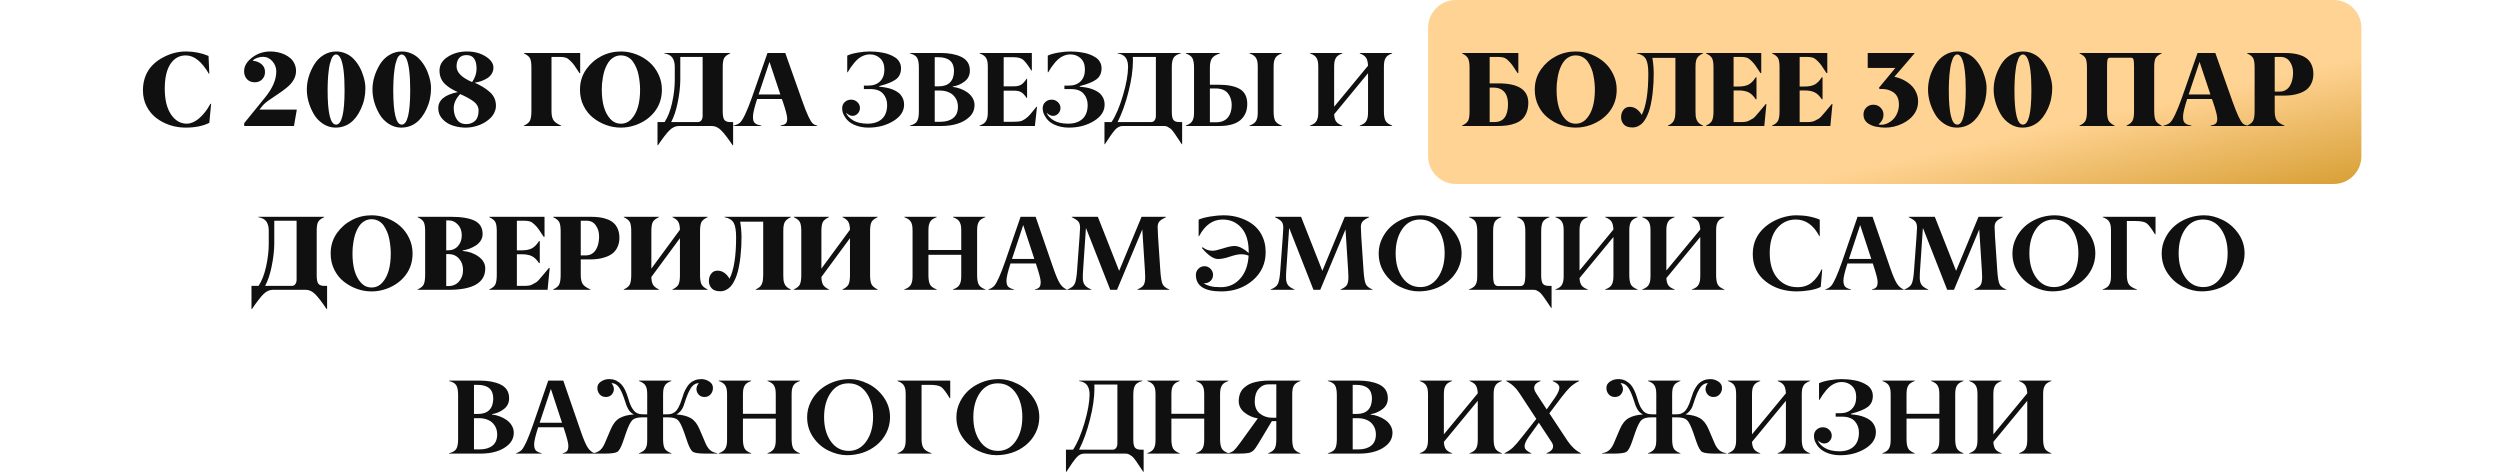 <?xml version="1.0" encoding="UTF-8"?> <svg xmlns="http://www.w3.org/2000/svg" width="992" height="188" viewBox="0 0 992 188" fill="none"> <path d="M926 0L577.671 0C571.596 0 566.671 4.925 566.671 11V36.944V62C566.671 68.075 571.596 73 577.671 73L926 73C932.075 73 937 68.075 937 62V36.5V11C937 4.925 932.075 0 926 0Z" fill="url(#paint0_linear_74_108)"></path> <path d="M73.683 50.636C71.481 50.636 69.369 50.301 67.346 49.631C65.322 48.947 63.518 47.99 61.932 46.76C60.346 45.529 59.081 43.977 58.138 42.105C57.194 40.231 56.723 38.174 56.723 35.932C56.723 29.984 59.389 25.596 64.721 22.766C67.633 21.207 70.668 20.428 73.826 20.428C76.984 20.428 79.958 21.016 82.747 22.191L83.055 29.287H82.891C80.074 24.42 77.019 21.986 73.724 21.986C71.181 21.986 69.15 23.114 67.633 25.37C66.129 27.64 65.377 30.921 65.377 35.214C65.377 39.52 66.197 42.911 67.838 45.386C69.492 47.847 71.598 49.077 74.154 49.077C74.934 49.063 75.72 48.886 76.513 48.544C77.319 48.188 78.051 47.744 78.707 47.211C79.363 46.678 80.006 46.056 80.635 45.345C81.264 44.62 81.804 43.923 82.255 43.253C82.706 42.569 83.123 41.879 83.506 41.182H83.772L83.055 48.749C80.512 50.007 77.388 50.636 73.683 50.636ZM116.646 50H96.897V48.872L105.265 38.577C108.177 34.981 109.633 31.577 109.633 28.364C109.633 26.847 109.12 25.5 108.095 24.324C107.069 23.135 105.812 22.54 104.321 22.54C103.61 22.54 102.845 22.684 102.024 22.971C101.204 23.258 100.616 23.641 100.261 24.119C101.614 24.201 102.77 24.639 103.727 25.432C104.684 26.211 105.162 27.25 105.162 28.549C105.162 29.738 104.779 30.723 104.014 31.502C103.262 32.268 102.291 32.65 101.102 32.65C99.816 32.65 98.784 32.24 98.005 31.42C97.239 30.586 96.856 29.526 96.856 28.241C96.856 26.286 97.902 24.495 99.994 22.868C102.1 21.241 104.52 20.428 107.254 20.428C108.225 20.428 109.182 20.523 110.125 20.715C111.068 20.893 111.984 21.186 112.873 21.597C113.775 22.007 114.562 22.506 115.231 23.094C115.901 23.682 116.441 24.413 116.852 25.288C117.262 26.163 117.467 27.127 117.467 28.18C117.467 30.6 116.202 32.828 113.673 34.865C112.593 35.74 111.438 36.581 110.207 37.388C109.332 37.948 108.143 38.755 106.639 39.808C105.477 40.614 104.581 41.421 103.952 42.227L102.947 43.499H117.774L116.646 50ZM133.36 20.428C134.755 20.428 136.054 20.701 137.257 21.248C138.474 21.781 139.526 22.526 140.415 23.483C141.304 24.427 142.062 25.473 142.691 26.621C143.334 27.77 143.847 29.014 144.229 30.354C144.735 32.008 144.988 33.553 144.988 34.988C144.988 37.969 144.394 40.717 143.204 43.232C140.935 48.168 137.564 50.636 133.094 50.636C131.371 50.636 129.737 50.137 128.192 49.139C126.647 48.127 125.424 46.842 124.521 45.283C122.662 42.043 121.739 38.762 121.753 35.44C121.767 32.117 122.73 28.856 124.645 25.657C125.588 24.071 126.825 22.807 128.356 21.863C129.901 20.906 131.569 20.428 133.36 20.428ZM129.997 35.768C129.997 44.887 131.118 49.446 133.36 49.446C135.603 49.446 136.724 44.887 136.724 35.768C136.724 29.656 136.218 25.486 135.206 23.258C134.687 22.164 134.071 21.617 133.36 21.617C132.978 21.617 132.622 21.781 132.294 22.109C131.979 22.424 131.713 22.861 131.494 23.422C131.275 23.982 131.077 24.605 130.899 25.288C130.735 25.958 130.599 26.717 130.489 27.564C130.394 28.398 130.305 29.185 130.223 29.923C130.154 30.661 130.106 31.44 130.079 32.261C130.052 33.081 130.031 33.751 130.018 34.27C130.004 34.776 129.997 35.275 129.997 35.768ZM159.405 20.428C160.8 20.428 162.099 20.701 163.302 21.248C164.519 21.781 165.571 22.526 166.46 23.483C167.349 24.427 168.107 25.473 168.736 26.621C169.379 27.77 169.892 29.014 170.274 30.354C170.78 32.008 171.033 33.553 171.033 34.988C171.033 37.969 170.438 40.717 169.249 43.232C166.979 48.168 163.609 50.636 159.139 50.636C157.416 50.636 155.782 50.137 154.237 49.139C152.692 48.127 151.469 46.842 150.566 45.283C148.707 42.043 147.784 38.762 147.798 35.44C147.812 32.117 148.775 28.856 150.689 25.657C151.633 24.071 152.87 22.807 154.401 21.863C155.946 20.906 157.614 20.428 159.405 20.428ZM156.042 35.768C156.042 44.887 157.163 49.446 159.405 49.446C161.647 49.446 162.769 44.887 162.769 35.768C162.769 29.656 162.263 25.486 161.251 23.258C160.731 22.164 160.116 21.617 159.405 21.617C159.022 21.617 158.667 21.781 158.339 22.109C158.024 22.424 157.758 22.861 157.539 23.422C157.32 23.982 157.122 24.605 156.944 25.288C156.78 25.958 156.644 26.717 156.534 27.564C156.438 28.398 156.35 29.185 156.268 29.923C156.199 30.661 156.151 31.44 156.124 32.261C156.097 33.081 156.076 33.751 156.062 34.27C156.049 34.776 156.042 35.275 156.042 35.768ZM189.101 27.236C189.087 23.654 187.768 21.863 185.143 21.863C183.803 21.863 182.805 22.267 182.148 23.073C181.492 23.88 181.164 24.974 181.164 26.355C181.164 28.733 183.222 30.805 187.337 32.568C188.513 30.859 189.101 29.082 189.101 27.236ZM180.036 42.986C180.063 44.723 180.48 46.199 181.287 47.416C182.107 48.633 183.338 49.241 184.979 49.241C186.4 49.241 187.576 48.81 188.506 47.949C189.436 47.088 189.9 45.727 189.9 43.868C189.9 42.487 189.285 41.318 188.055 40.361C186.852 39.418 185.033 38.406 182.6 37.326C180.891 39.103 180.036 40.99 180.036 42.986ZM174.396 27.995C174.396 25.753 175.49 23.935 177.678 22.54C179.865 21.132 182.388 20.428 185.245 20.428C188.116 20.428 190.584 21.07 192.648 22.355C194.727 23.654 195.772 25.117 195.786 26.744C195.8 27.674 195.574 28.515 195.109 29.267C194.658 30.019 194.043 30.627 193.264 31.092C192.498 31.543 191.712 31.912 190.905 32.199C190.099 32.473 189.244 32.678 188.342 32.815C190.926 33.949 192.983 35.234 194.515 36.67C196.032 38.078 196.791 39.835 196.791 41.94C196.791 42.815 196.606 43.663 196.237 44.483C195.882 45.304 195.39 46.035 194.761 46.678C194.146 47.307 193.469 47.86 192.73 48.339C191.992 48.817 191.213 49.221 190.393 49.549C188.725 50.205 187.002 50.567 185.225 50.636C183.475 50.69 181.697 50.444 179.893 49.898C178.197 49.378 176.775 48.51 175.627 47.293C174.479 46.076 173.904 44.641 173.904 42.986C173.891 41.359 174.526 40.013 175.812 38.946C177.097 37.866 179.018 37.073 181.574 36.567L181.533 36.485C180.48 36.007 179.571 35.535 178.806 35.07C178.04 34.592 177.295 34.018 176.57 33.348C175.859 32.664 175.319 31.878 174.95 30.989C174.581 30.087 174.396 29.089 174.396 27.995ZM222.672 49.836V50H207.886V49.836C209.171 49.262 209.984 48.578 210.326 47.785C210.682 46.965 210.859 45.741 210.859 44.114V26.724C210.859 25.11 210.682 23.928 210.326 23.176C209.984 22.451 209.171 21.788 207.886 21.186V21.023H230.219V29H229.932C228.852 27.359 228.168 26.334 227.881 25.924C227.416 25.268 226.862 24.639 226.22 24.037C225.591 23.422 224.982 23.025 224.395 22.848C223.807 22.67 223.021 22.581 222.036 22.581H218.837V44.114C218.837 45.714 219.104 46.917 219.637 47.724C220.184 48.517 221.195 49.221 222.672 49.836ZM262.642 35.542C262.642 38.864 261.712 41.749 259.853 44.196C258.007 46.63 255.471 48.435 252.244 49.61C250.316 50.294 248.361 50.636 246.379 50.636C244.396 50.636 242.455 50.301 240.555 49.631C238.654 48.947 236.911 47.977 235.325 46.719C233.767 45.488 232.509 43.902 231.552 41.961C230.595 40.02 230.123 37.88 230.137 35.542C230.137 32.534 230.964 29.855 232.618 27.503C234.231 25.247 236.234 23.504 238.627 22.273C241.02 21.043 243.604 20.428 246.379 20.428C248.484 20.428 250.521 20.811 252.49 21.576C254.473 22.342 256.209 23.381 257.699 24.693C259.189 26.006 260.386 27.612 261.288 29.513C262.19 31.399 262.642 33.409 262.642 35.542ZM242.134 47.149C243.296 48.435 244.711 49.077 246.379 49.077C248.047 49.077 249.462 48.435 250.624 47.149C252.866 44.702 253.987 40.833 253.987 35.542C253.987 34.667 253.939 33.778 253.844 32.876C253.762 31.974 253.618 30.996 253.413 29.943C253.222 28.877 252.928 27.893 252.531 26.99C252.148 26.074 251.69 25.233 251.157 24.468C250.624 23.702 249.947 23.101 249.127 22.663C248.307 22.212 247.391 21.986 246.379 21.986C245.518 21.986 244.718 22.157 243.979 22.499C243.255 22.841 242.633 23.292 242.113 23.852C241.607 24.399 241.156 25.062 240.76 25.842C240.363 26.621 240.042 27.414 239.796 28.221C239.55 29.027 239.352 29.889 239.201 30.805C239.051 31.707 238.941 32.541 238.873 33.307C238.818 34.072 238.791 34.817 238.791 35.542C238.791 40.833 239.905 44.702 242.134 47.149ZM290.901 48.441V57.649H290.717C288.844 54.86 287.34 52.898 286.205 51.764C285.029 50.588 283.792 50 282.493 50H269.307C268.008 50 266.771 50.588 265.595 51.764C264.487 52.871 262.977 54.833 261.062 57.649H260.898V48.441H263.708C265.021 46.445 266.019 43.875 266.702 40.73C267.399 37.572 267.748 34.585 267.748 31.769V26.56C267.748 24.987 267.427 23.757 266.784 22.868C266.142 21.98 265.075 21.419 263.585 21.186V21.023H289.753V21.186C288.509 21.733 287.695 22.376 287.312 23.114C286.943 23.839 286.766 25.042 286.779 26.724V44.278C286.779 45.892 286.998 46.992 287.436 47.58C287.873 48.154 288.673 48.441 289.835 48.441H290.901ZM278.802 46.001V22.581H269.942V31.686C269.915 34.421 269.58 37.374 268.938 40.546C268.309 43.718 267.434 46.35 266.312 48.441H276.854C277.496 48.441 277.981 48.202 278.31 47.724C278.638 47.245 278.802 46.671 278.802 46.001ZM301.012 37.49H309.646L305.339 24.55L301.012 37.49ZM324.268 49.836V50H309.707V49.836C310.664 49.658 311.348 49.392 311.758 49.036C312.168 48.681 312.366 48.004 312.353 47.006C312.353 45.967 311.792 43.786 310.671 40.464L310.24 39.295H300.417C299.323 42.685 298.776 45.017 298.776 46.288C298.776 46.931 298.831 47.457 298.94 47.867C299.063 48.264 299.269 48.592 299.556 48.852C299.856 49.111 300.191 49.31 300.561 49.446C300.943 49.583 301.456 49.713 302.099 49.836V50H291.045V49.836C292.098 49.603 292.918 49.248 293.506 48.77C294.709 47.799 296.356 44.36 298.448 38.454L304.539 21.023H311.594L318.484 40.464C320.221 45.345 321.574 48.202 322.545 49.036C322.982 49.405 323.557 49.672 324.268 49.836ZM358.741 41.51C358.741 44.121 357.319 46.295 354.476 48.031C351.604 49.781 348.282 50.649 344.509 50.636C342.39 50.636 340.455 50.226 338.705 49.405C336.955 48.585 335.649 47.307 334.788 45.57C334.378 44.75 334.173 43.868 334.173 42.925C334.173 41.94 334.515 41.134 335.198 40.505C335.882 39.862 336.723 39.541 337.721 39.541C338.664 39.541 339.484 39.862 340.182 40.505C340.879 41.148 341.228 41.934 341.228 42.863C341.228 43.697 340.94 44.422 340.366 45.037C339.806 45.652 339.108 45.967 338.274 45.98C337.468 45.994 336.606 45.57 335.69 44.709C336.114 45.857 337.044 46.869 338.479 47.744C339.888 48.605 341.795 49.05 344.201 49.077C346.662 49.077 348.576 48.448 349.943 47.19C351.324 45.919 352.015 44.066 352.015 41.633C352.015 39.897 351.481 38.413 350.415 37.183C349.335 35.952 347.646 35.337 345.35 35.337H342.786V33.963H344.591C346.546 33.963 348.091 33.395 349.226 32.261C350.36 31.112 350.928 29.561 350.928 27.605C350.928 25.664 350.367 24.174 349.246 23.135C348.125 22.096 346.744 21.576 345.104 21.576C344.311 21.576 343.531 21.727 342.766 22.027C342.014 22.328 341.351 22.697 340.776 23.135C340.216 23.572 339.642 24.133 339.054 24.816C338.479 25.5 338.001 26.122 337.618 26.683C337.235 27.243 336.818 27.906 336.367 28.672H336.183V22.068C337.194 21.576 338.582 21.18 340.346 20.879C342.123 20.578 343.688 20.428 345.042 20.428C345.862 20.428 346.683 20.462 347.503 20.53C348.323 20.599 349.226 20.722 350.21 20.899C351.194 21.064 352.097 21.31 352.917 21.638C353.751 21.966 354.523 22.362 355.234 22.827C355.945 23.292 356.499 23.887 356.896 24.611C357.306 25.322 357.518 26.129 357.531 27.031C357.531 29.014 356.848 30.504 355.48 31.502C354.113 32.5 351.912 33.389 348.877 34.168V34.414C349.834 34.482 350.743 34.599 351.604 34.763C352.466 34.913 353.341 35.166 354.229 35.522C355.132 35.877 355.904 36.308 356.547 36.813C357.189 37.319 357.716 37.976 358.126 38.782C358.536 39.589 358.741 40.498 358.741 41.51ZM373.343 50H361.038V49.836C362.474 49.467 363.424 48.893 363.889 48.113C364.367 47.32 364.606 46.042 364.606 44.278V26.724C364.606 24.974 364.367 23.702 363.889 22.909C363.424 22.13 362.474 21.556 361.038 21.186V21.023H373.179C376.474 21.023 379.174 21.515 381.279 22.499C383.658 23.579 384.848 25.425 384.848 28.036C384.848 29.827 384.15 31.256 382.756 32.322C381.348 33.402 379.775 34.072 378.039 34.332V34.496C379.01 34.578 379.987 34.804 380.972 35.173C381.97 35.528 382.899 36 383.761 36.588C384.622 37.176 385.326 37.914 385.873 38.803C386.42 39.691 386.693 40.648 386.693 41.674C386.693 43.588 385.976 45.201 384.54 46.514C381.983 48.838 378.251 50 373.343 50ZM370.902 22.704V34.25H372.502C374.484 34.25 375.981 33.73 376.993 32.691C378.005 31.652 378.524 30.142 378.552 28.159C378.552 24.523 376.453 22.704 372.256 22.704H370.902ZM370.902 35.932V48.318H373.22C375.312 48.318 376.979 47.826 378.224 46.842C379.481 45.857 380.11 44.353 380.11 42.33C380.097 40.977 379.762 39.808 379.105 38.823C378.463 37.839 377.608 37.114 376.542 36.649C375.476 36.171 374.272 35.932 372.933 35.932H370.902ZM410.646 50H388.683V49.836C389.407 49.576 389.988 49.282 390.426 48.954C390.877 48.612 391.212 48.195 391.431 47.703C391.649 47.197 391.793 46.691 391.861 46.185C391.93 45.68 391.964 45.017 391.964 44.196V26.724C391.964 25.917 391.93 25.261 391.861 24.755C391.793 24.249 391.649 23.757 391.431 23.278C391.212 22.8 390.877 22.396 390.426 22.068C389.988 21.74 389.407 21.446 388.683 21.186V21.023H409.437V27.995H409.231C407.864 25.794 406.764 24.358 405.93 23.689C405.109 23.032 403.872 22.704 402.218 22.704H398.26V34.25H402.382C403.585 34.25 404.535 34.024 405.232 33.573C405.943 33.122 406.647 32.356 407.345 31.276H407.55V38.864H407.345C406.647 37.784 405.95 37.032 405.253 36.608C404.556 36.185 403.599 35.973 402.382 35.973H398.26V48.318H401.828C402.99 48.318 403.934 48.264 404.658 48.154C405.314 48.045 406.019 47.73 406.771 47.211C407.522 46.678 408.165 46.103 408.698 45.488C409.204 44.887 410.065 43.841 411.282 42.351H411.487L410.646 50ZM438.312 41.51C438.312 44.121 436.89 46.295 434.046 48.031C431.175 49.781 427.853 50.649 424.079 50.636C421.96 50.636 420.025 50.226 418.275 49.405C416.525 48.585 415.22 47.307 414.358 45.57C413.948 44.75 413.743 43.868 413.743 42.925C413.743 41.94 414.085 41.134 414.769 40.505C415.452 39.862 416.293 39.541 417.291 39.541C418.234 39.541 419.055 39.862 419.752 40.505C420.449 41.148 420.798 41.934 420.798 42.863C420.798 43.697 420.511 44.422 419.937 45.037C419.376 45.652 418.679 45.967 417.845 45.98C417.038 45.994 416.177 45.57 415.261 44.709C415.685 45.857 416.614 46.869 418.05 47.744C419.458 48.605 421.365 49.05 423.771 49.077C426.232 49.077 428.146 48.448 429.514 47.19C430.895 45.919 431.585 44.066 431.585 41.633C431.585 39.897 431.052 38.413 429.985 37.183C428.905 35.952 427.217 35.337 424.92 35.337H422.356V33.963H424.161C426.116 33.963 427.661 33.395 428.796 32.261C429.931 31.112 430.498 29.561 430.498 27.605C430.498 25.664 429.938 24.174 428.816 23.135C427.695 22.096 426.314 21.576 424.674 21.576C423.881 21.576 423.102 21.727 422.336 22.027C421.584 22.328 420.921 22.697 420.347 23.135C419.786 23.572 419.212 24.133 418.624 24.816C418.05 25.5 417.571 26.122 417.188 26.683C416.806 27.243 416.389 27.906 415.938 28.672H415.753V22.068C416.765 21.576 418.152 21.18 419.916 20.879C421.693 20.578 423.259 20.428 424.612 20.428C425.433 20.428 426.253 20.462 427.073 20.53C427.894 20.599 428.796 20.722 429.78 20.899C430.765 21.064 431.667 21.31 432.487 21.638C433.321 21.966 434.094 22.362 434.805 22.827C435.516 23.292 436.069 23.887 436.466 24.611C436.876 25.322 437.088 26.129 437.102 27.031C437.102 29.014 436.418 30.504 435.051 31.502C433.684 32.5 431.482 33.389 428.447 34.168V34.414C429.404 34.482 430.313 34.599 431.175 34.763C432.036 34.913 432.911 35.166 433.8 35.522C434.702 35.877 435.475 36.308 436.117 36.813C436.76 37.319 437.286 37.976 437.696 38.782C438.106 39.589 438.312 40.498 438.312 41.51ZM469.073 48.441V57.219H468.909C468.718 56.891 468.396 56.398 467.945 55.742C467.426 54.977 467.125 54.532 467.043 54.409C465.812 52.495 464.924 51.353 464.377 50.984C463.57 50.451 463.03 50.15 462.757 50.082C462.524 50.027 462.251 50 461.937 50H445.387C444.348 50 443.377 50.499 442.475 51.497C441.463 52.645 440.109 54.553 438.414 57.219H438.25V48.441H441.06C442.728 45.94 444.231 42.433 445.571 37.921C446.911 33.395 447.595 29.608 447.622 26.56C447.622 24.987 447.301 23.757 446.658 22.868C446.016 21.98 444.949 21.419 443.459 21.186V21.023H468.54V21.186C467.132 21.556 466.182 22.13 465.689 22.909C465.197 23.702 464.958 24.974 464.972 26.724V44.278C464.958 45.892 465.17 46.992 465.607 47.58C466.045 48.154 466.852 48.441 468.027 48.441H469.073ZM458.655 46.001V22.581H449.509C449.536 23.073 449.55 23.559 449.55 24.037C449.55 27.688 448.962 31.816 447.786 36.424C446.624 41.018 445.182 45.023 443.459 48.441H456.728C457.356 48.441 457.835 48.202 458.163 47.724C458.491 47.231 458.655 46.657 458.655 46.001ZM508.653 49.836V50H495.795V49.836C496.52 49.576 497.101 49.282 497.538 48.954C497.989 48.626 498.324 48.223 498.543 47.744C498.762 47.266 498.905 46.773 498.974 46.268C499.042 45.762 499.076 45.099 499.076 44.278V26.724C499.076 25.917 499.042 25.261 498.974 24.755C498.905 24.249 498.762 23.757 498.543 23.278C498.324 22.8 497.989 22.396 497.538 22.068C497.101 21.74 496.52 21.446 495.795 21.186V21.023H508.653V21.186C507.929 21.446 507.341 21.74 506.89 22.068C506.452 22.396 506.124 22.8 505.905 23.278C505.687 23.757 505.543 24.249 505.475 24.755C505.406 25.261 505.372 25.917 505.372 26.724V44.278C505.372 45.892 505.57 47.095 505.967 47.888C506.377 48.681 507.272 49.33 508.653 49.836ZM480.086 35.091V48.523H482.526C484.591 48.523 486.143 47.901 487.182 46.657C488.221 45.399 488.74 43.738 488.74 41.674C488.74 39.828 488.228 38.27 487.202 36.998C486.177 35.727 484.509 35.091 482.198 35.091H480.086ZM483.695 50H470.509V49.836C471.233 49.576 471.814 49.282 472.252 48.954C472.703 48.626 473.038 48.223 473.257 47.744C473.476 47.266 473.619 46.773 473.688 46.268C473.756 45.762 473.79 45.099 473.79 44.278V26.826C473.79 25.199 473.585 23.976 473.175 23.155C472.778 22.335 471.89 21.679 470.509 21.186V21.023H484.085V21.186C482.526 21.692 481.467 22.349 480.906 23.155C480.359 23.948 480.086 25.172 480.086 26.826V33.614H483.326C487.209 33.614 490.107 34.195 492.021 35.357C493.949 36.533 494.913 38.488 494.913 41.223C494.913 43.957 494.004 46.103 492.186 47.662C490.354 49.221 487.523 50 483.695 50ZM552.417 49.836V50H539.559V49.836C540.283 49.576 540.864 49.282 541.302 48.954C541.753 48.612 542.088 48.195 542.307 47.703C542.525 47.197 542.669 46.691 542.737 46.185C542.806 45.68 542.84 45.017 542.84 44.196V29.041L529.387 45.345C529.455 46.616 529.722 47.58 530.187 48.236C530.651 48.879 531.479 49.412 532.668 49.836V50H519.81V49.836C520.534 49.576 521.115 49.282 521.553 48.954C522.004 48.612 522.339 48.195 522.558 47.703C522.776 47.197 522.92 46.691 522.988 46.185C523.057 45.68 523.091 45.017 523.091 44.196V26.724C523.091 25.917 523.057 25.261 522.988 24.755C522.92 24.249 522.776 23.757 522.558 23.278C522.339 22.8 522.004 22.396 521.553 22.068C521.115 21.74 520.534 21.446 519.81 21.186V21.023H532.668V21.186C531.943 21.446 531.355 21.74 530.904 22.068C530.467 22.396 530.139 22.8 529.92 23.278C529.701 23.757 529.558 24.249 529.489 24.755C529.421 25.261 529.387 25.917 529.387 26.724V42.351L542.84 26.067C542.771 24.673 542.519 23.634 542.081 22.95C541.644 22.253 540.803 21.665 539.559 21.186V21.023H552.417V21.186C551.692 21.446 551.104 21.74 550.653 22.068C550.216 22.396 549.888 22.8 549.669 23.278C549.45 23.757 549.307 24.249 549.238 24.755C549.17 25.261 549.136 25.917 549.136 26.724V44.196C549.136 45.823 549.341 47.047 549.751 47.867C550.161 48.674 551.05 49.33 552.417 49.836ZM580.144 21.023H602.477V29H602.189C601.109 27.359 600.426 26.334 600.139 25.924C599.674 25.268 599.12 24.639 598.478 24.037C597.849 23.422 597.24 23.025 596.652 22.848C596.064 22.67 595.278 22.581 594.294 22.581H591.095V33.081H594.622C602.483 33.081 606.421 35.651 606.435 40.792C606.421 42.269 606.188 43.56 605.737 44.668C605.3 45.762 604.719 46.644 603.994 47.313C603.27 47.983 602.367 48.523 601.287 48.934C600.207 49.344 599.1 49.624 597.965 49.774C596.844 49.925 595.579 50 594.171 50H580.144V49.836C581.429 49.234 582.242 48.571 582.584 47.847C582.939 47.095 583.117 45.905 583.117 44.278V26.908C583.117 25.268 582.933 24.051 582.563 23.258C582.194 22.465 581.388 21.774 580.144 21.186V21.023ZM591.095 34.763V48.441H592.981C596.55 48.441 598.348 46.09 598.375 41.387C598.375 40.074 598.19 38.94 597.821 37.982C597.466 37.025 596.857 36.253 595.996 35.665C595.148 35.077 594.062 34.776 592.735 34.763H591.095ZM641.503 35.542C641.503 38.864 640.573 41.749 638.714 44.196C636.868 46.63 634.332 48.435 631.105 49.61C629.178 50.294 627.223 50.636 625.24 50.636C623.258 50.636 621.316 50.301 619.416 49.631C617.516 48.947 615.772 47.977 614.187 46.719C612.628 45.488 611.37 43.902 610.413 41.961C609.456 40.02 608.984 37.88 608.998 35.542C608.998 32.534 609.825 29.855 611.479 27.503C613.093 25.247 615.096 23.504 617.488 22.273C619.881 21.043 622.465 20.428 625.24 20.428C627.346 20.428 629.383 20.811 631.352 21.576C633.334 22.342 635.07 23.381 636.561 24.693C638.051 26.006 639.247 27.612 640.149 29.513C641.052 31.399 641.503 33.409 641.503 35.542ZM620.995 47.149C622.157 48.435 623.572 49.077 625.24 49.077C626.908 49.077 628.323 48.435 629.485 47.149C631.728 44.702 632.849 40.833 632.849 35.542C632.849 34.667 632.801 33.778 632.705 32.876C632.623 31.974 632.479 30.996 632.274 29.943C632.083 28.877 631.789 27.893 631.393 26.99C631.01 26.074 630.552 25.233 630.019 24.468C629.485 23.702 628.809 23.101 627.988 22.663C627.168 22.212 626.252 21.986 625.24 21.986C624.379 21.986 623.579 22.157 622.841 22.499C622.116 22.841 621.494 23.292 620.975 23.852C620.469 24.399 620.018 25.062 619.621 25.842C619.225 26.621 618.903 27.414 618.657 28.221C618.411 29.027 618.213 29.889 618.062 30.805C617.912 31.707 617.803 32.541 617.734 33.307C617.68 34.072 617.652 34.817 617.652 35.542C617.652 40.833 618.767 44.702 620.995 47.149ZM675.771 49.836V50H661.826V49.836C662.469 49.549 662.988 49.234 663.385 48.893C663.795 48.537 664.096 48.113 664.287 47.621C664.492 47.115 664.622 46.623 664.677 46.145C664.745 45.666 664.786 45.044 664.8 44.278V22.95H655.653C656.337 26.601 656.378 31.229 655.776 36.834C655.694 37.572 655.599 38.29 655.489 38.987C655.394 39.671 655.243 40.491 655.038 41.448C654.833 42.405 654.594 43.287 654.32 44.094C654.061 44.887 653.719 45.7 653.295 46.534C652.885 47.355 652.427 48.052 651.921 48.626C651.415 49.2 650.807 49.665 650.096 50.02C649.385 50.39 648.619 50.574 647.799 50.574C646.199 50.574 645.044 50.178 644.333 49.385C643.608 48.578 643.246 47.614 643.246 46.493C643.246 45.386 643.547 44.429 644.148 43.622C644.75 42.815 645.584 42.405 646.65 42.392C648.564 42.392 650.164 43.458 651.449 45.591C653.186 42.132 654.054 36.656 654.054 29.164C654.054 26.525 653.739 24.625 653.11 23.463C652.468 22.287 651.251 21.528 649.46 21.186V21.023H675.771V21.186C675.238 21.419 674.787 21.679 674.418 21.966C674.062 22.239 673.775 22.526 673.557 22.827C673.338 23.128 673.167 23.497 673.044 23.935C672.935 24.358 672.859 24.775 672.818 25.186C672.791 25.596 672.777 26.108 672.777 26.724V44.278C672.777 45.03 672.805 45.652 672.859 46.145C672.928 46.637 673.064 47.129 673.27 47.621C673.475 48.113 673.775 48.537 674.172 48.893C674.582 49.248 675.115 49.562 675.771 49.836ZM700.073 50H676.94V49.836C678.226 49.262 679.039 48.578 679.381 47.785C679.736 46.965 679.914 45.741 679.914 44.114V26.724C679.914 25.11 679.736 23.928 679.381 23.176C679.039 22.451 678.226 21.788 676.94 21.186V21.023H698.863V29H698.556C697.476 27.359 696.792 26.334 696.505 25.924C696.04 25.268 695.486 24.639 694.844 24.037C694.215 23.422 693.606 23.025 693.019 22.848C692.431 22.67 691.645 22.581 690.66 22.581H687.892V34.332H689.819C691.487 34.332 692.827 34.072 693.839 33.553C694.851 33.02 695.794 32.062 696.669 30.682H696.977V39.377H696.669C695.78 38.037 694.83 37.121 693.818 36.629C692.807 36.137 691.474 35.891 689.819 35.891H687.892V48.441H690.886C692.239 48.441 693.23 48.277 693.859 47.949C694.352 47.69 694.905 47.389 695.521 47.047C695.972 46.801 696.847 45.878 698.146 44.278C699.472 42.679 700.299 41.688 700.627 41.305H700.914L700.073 50ZM726.282 50H703.149V49.836C704.435 49.262 705.248 48.578 705.59 47.785C705.945 46.965 706.123 45.741 706.123 44.114V26.724C706.123 25.11 705.945 23.928 705.59 23.176C705.248 22.451 704.435 21.788 703.149 21.186V21.023H725.072V29H724.765C723.685 27.359 723.001 26.334 722.714 25.924C722.249 25.268 721.695 24.639 721.053 24.037C720.424 23.422 719.815 23.025 719.228 22.848C718.64 22.67 717.854 22.581 716.869 22.581H714.101V34.332H716.028C717.696 34.332 719.036 34.072 720.048 33.553C721.06 33.02 722.003 32.062 722.878 30.682H723.186V39.377H722.878C721.989 38.037 721.039 37.121 720.027 36.629C719.016 36.137 717.683 35.891 716.028 35.891H714.101V48.441H717.095C718.448 48.441 719.439 48.277 720.068 47.949C720.561 47.69 721.114 47.389 721.729 47.047C722.181 46.801 723.056 45.878 724.354 44.278C725.681 42.679 726.508 41.688 726.836 41.305H727.123L726.282 50ZM752.081 26.949H741.109V21.023H759.669V21.186L751.691 30.477C752.936 30.723 754.111 31.126 755.219 31.686C756.326 32.233 757.324 32.91 758.213 33.717C759.102 34.523 759.806 35.494 760.325 36.629C760.845 37.764 761.104 38.974 761.104 40.259C761.118 41.886 760.701 43.39 759.854 44.77C758.732 46.562 757.064 47.99 754.85 49.057C752.635 50.109 750.413 50.636 748.185 50.636C747.569 50.636 746.961 50.608 746.359 50.554C745.771 50.499 745.129 50.403 744.432 50.267C743.748 50.144 743.119 49.952 742.545 49.692C741.971 49.433 741.444 49.125 740.966 48.77C740.487 48.4 740.111 47.935 739.838 47.375C739.564 46.801 739.428 46.165 739.428 45.468C739.428 44.347 739.797 43.417 740.535 42.679C741.287 41.927 742.23 41.551 743.365 41.551C744.486 41.551 745.43 41.934 746.195 42.699C746.975 43.451 747.364 44.388 747.364 45.509C747.364 47.026 746.694 48.312 745.354 49.364C745.737 49.474 746.113 49.522 746.482 49.508C747.836 49.508 749.162 49.009 750.461 48.011C751.432 47.273 752.177 46.322 752.696 45.16C753.229 43.998 753.496 42.781 753.496 41.51C753.496 39.24 752.744 37.6 751.24 36.588C749.955 35.727 748.444 35.296 746.708 35.296C746.517 35.296 746.229 35.31 745.847 35.337L745.56 34.845L752.081 26.949ZM776.649 20.428C778.044 20.428 779.343 20.701 780.546 21.248C781.763 21.781 782.815 22.526 783.704 23.483C784.593 24.427 785.352 25.473 785.98 26.621C786.623 27.77 787.136 29.014 787.519 30.354C788.024 32.008 788.277 33.553 788.277 34.988C788.277 37.969 787.683 40.717 786.493 43.232C784.224 48.168 780.854 50.636 776.383 50.636C774.66 50.636 773.026 50.137 771.481 49.139C769.937 48.127 768.713 46.842 767.811 45.283C765.951 42.043 765.028 38.762 765.042 35.44C765.056 32.117 766.02 28.856 767.934 25.657C768.877 24.071 770.114 22.807 771.646 21.863C773.19 20.906 774.858 20.428 776.649 20.428ZM773.286 35.768C773.286 44.887 774.407 49.446 776.649 49.446C778.892 49.446 780.013 44.887 780.013 35.768C780.013 29.656 779.507 25.486 778.495 23.258C777.976 22.164 777.36 21.617 776.649 21.617C776.267 21.617 775.911 21.781 775.583 22.109C775.269 22.424 775.002 22.861 774.783 23.422C774.564 23.982 774.366 24.605 774.188 25.288C774.024 25.958 773.888 26.717 773.778 27.564C773.683 28.398 773.594 29.185 773.512 29.923C773.443 30.661 773.396 31.44 773.368 32.261C773.341 33.081 773.32 33.751 773.307 34.27C773.293 34.776 773.286 35.275 773.286 35.768ZM802.694 20.428C804.089 20.428 805.388 20.701 806.591 21.248C807.808 21.781 808.86 22.526 809.749 23.483C810.638 24.427 811.396 25.473 812.025 26.621C812.668 27.77 813.181 29.014 813.563 30.354C814.069 32.008 814.322 33.553 814.322 34.988C814.322 37.969 813.728 40.717 812.538 43.232C810.269 48.168 806.898 50.636 802.428 50.636C800.705 50.636 799.071 50.137 797.526 49.139C795.981 48.127 794.758 46.842 793.855 45.283C791.996 42.043 791.073 38.762 791.087 35.44C791.101 32.117 792.064 28.856 793.979 25.657C794.922 24.071 796.159 22.807 797.69 21.863C799.235 20.906 800.903 20.428 802.694 20.428ZM799.331 35.768C799.331 44.887 800.452 49.446 802.694 49.446C804.937 49.446 806.058 44.887 806.058 35.768C806.058 29.656 805.552 25.486 804.54 23.258C804.021 22.164 803.405 21.617 802.694 21.617C802.312 21.617 801.956 21.781 801.628 22.109C801.313 22.424 801.047 22.861 800.828 23.422C800.609 23.982 800.411 24.605 800.233 25.288C800.069 25.958 799.933 26.717 799.823 27.564C799.728 28.398 799.639 29.185 799.557 29.923C799.488 30.661 799.44 31.44 799.413 32.261C799.386 33.081 799.365 33.751 799.352 34.27C799.338 34.776 799.331 35.275 799.331 35.768ZM857.758 49.836V50H843.812V49.836C845.07 49.262 845.884 48.578 846.253 47.785C846.622 46.965 846.8 45.741 846.786 44.114V26.724C846.786 25.288 846.725 24.29 846.602 23.73C846.479 23.183 846.164 22.909 845.658 22.909H837.209C836.73 22.909 836.423 23.142 836.286 23.606C836.149 24.058 836.081 24.892 836.081 26.108V44.114C836.081 45.714 836.259 46.917 836.614 47.724C836.983 48.53 837.804 49.234 839.075 49.836V50H825.13V49.836C826.415 49.262 827.229 48.578 827.57 47.785C827.926 46.965 828.104 45.741 828.104 44.114V26.724C828.104 25.11 827.926 23.928 827.57 23.176C827.229 22.451 826.415 21.788 825.13 21.186V21.023H857.758V21.186C856.459 21.788 855.639 22.451 855.297 23.176C854.941 23.941 854.771 25.124 854.784 26.724V44.114C854.798 45.769 854.982 46.985 855.338 47.765C855.693 48.544 856.5 49.234 857.758 49.836ZM868.463 37.49H877.097L872.79 24.55L868.463 37.49ZM891.719 49.836V50H877.158V49.836C878.115 49.658 878.799 49.392 879.209 49.036C879.619 48.681 879.817 48.004 879.804 47.006C879.804 45.967 879.243 43.786 878.122 40.464L877.691 39.295H867.868C866.774 42.685 866.228 45.017 866.228 46.288C866.228 46.931 866.282 47.457 866.392 47.867C866.515 48.264 866.72 48.592 867.007 48.852C867.308 49.111 867.643 49.31 868.012 49.446C868.395 49.583 868.907 49.713 869.55 49.836V50H858.496V49.836C859.549 49.603 860.369 49.248 860.957 48.77C862.16 47.799 863.808 44.36 865.899 38.454L871.99 21.023H879.045L885.936 40.464C887.672 45.345 889.025 48.202 889.996 49.036C890.434 49.405 891.008 49.672 891.719 49.836ZM902.608 22.581V36.342H904.577C905.356 36.342 906.061 36.191 906.689 35.891C907.318 35.576 907.824 35.173 908.207 34.681C908.604 34.175 908.932 33.587 909.191 32.917C909.451 32.233 909.629 31.557 909.725 30.887C909.834 30.203 909.889 29.499 909.889 28.774C909.889 27.106 909.451 25.657 908.576 24.427C907.715 23.196 906.498 22.581 904.926 22.581H902.608ZM906.443 49.836V50H891.657V49.836C892.942 49.262 893.756 48.578 894.098 47.785C894.453 46.965 894.631 45.741 894.631 44.114V26.724C894.631 25.11 894.453 23.928 894.098 23.176C893.756 22.451 892.942 21.788 891.657 21.186V21.023H906.525C907.797 21.023 908.952 21.091 909.991 21.227C911.03 21.351 912.056 21.604 913.067 21.986C914.093 22.355 914.947 22.848 915.631 23.463C916.328 24.064 916.889 24.871 917.312 25.883C917.736 26.895 917.948 28.07 917.948 29.41C917.935 30.723 917.695 31.892 917.23 32.917C916.779 33.929 916.185 34.749 915.446 35.378C914.708 35.993 913.812 36.499 912.76 36.895C911.707 37.292 910.647 37.565 909.581 37.716C908.515 37.866 907.366 37.941 906.136 37.941H902.608V44.114C902.608 45.714 902.875 46.917 903.408 47.724C903.955 48.517 904.967 49.221 906.443 49.836ZM129.792 113.441V122.649H129.607C127.734 119.86 126.23 117.898 125.096 116.764C123.92 115.588 122.683 115 121.384 115H108.197C106.898 115 105.661 115.588 104.485 116.764C103.378 117.871 101.867 119.833 99.953 122.649H99.789V113.441H102.599C103.911 111.445 104.909 108.875 105.593 105.73C106.29 102.572 106.639 99.585 106.639 96.769V91.56C106.639 89.987 106.317 88.757 105.675 87.868C105.032 86.98 103.966 86.419 102.476 86.186V86.022H128.644V86.186C127.399 86.733 126.586 87.376 126.203 88.114C125.834 88.839 125.656 90.042 125.67 91.724V109.278C125.67 110.892 125.889 111.992 126.326 112.58C126.764 113.154 127.563 113.441 128.726 113.441H129.792ZM117.692 111.001V87.581H108.833V96.686C108.806 99.421 108.471 102.374 107.828 105.546C107.199 108.718 106.324 111.35 105.203 113.441H115.744C116.387 113.441 116.872 113.202 117.2 112.724C117.528 112.245 117.692 111.671 117.692 111.001ZM163.712 100.542C163.712 103.864 162.782 106.749 160.923 109.196C159.077 111.63 156.541 113.435 153.314 114.61C151.387 115.294 149.432 115.636 147.449 115.636C145.467 115.636 143.525 115.301 141.625 114.631C139.725 113.947 137.981 112.977 136.396 111.719C134.837 110.488 133.579 108.902 132.622 106.961C131.665 105.02 131.193 102.88 131.207 100.542C131.207 97.534 132.034 94.855 133.688 92.503C135.302 90.247 137.305 88.504 139.697 87.273C142.09 86.043 144.674 85.428 147.449 85.428C149.555 85.428 151.592 85.811 153.561 86.576C155.543 87.342 157.279 88.381 158.77 89.693C160.26 91.006 161.456 92.612 162.358 94.513C163.261 96.399 163.712 98.409 163.712 100.542ZM143.204 112.149C144.366 113.435 145.781 114.077 147.449 114.077C149.117 114.077 150.532 113.435 151.694 112.149C153.937 109.702 155.058 105.833 155.058 100.542C155.058 99.667 155.01 98.778 154.914 97.876C154.832 96.974 154.688 95.996 154.483 94.943C154.292 93.877 153.998 92.893 153.602 91.99C153.219 91.074 152.761 90.233 152.228 89.468C151.694 88.702 151.018 88.101 150.197 87.663C149.377 87.212 148.461 86.986 147.449 86.986C146.588 86.986 145.788 87.157 145.05 87.499C144.325 87.841 143.703 88.292 143.184 88.853C142.678 89.399 142.227 90.062 141.83 90.842C141.434 91.621 141.112 92.414 140.866 93.221C140.62 94.027 140.422 94.889 140.271 95.805C140.121 96.707 140.012 97.541 139.943 98.307C139.889 99.072 139.861 99.817 139.861 100.542C139.861 105.833 140.976 109.702 143.204 112.149ZM177.062 87.458V99.332H177.719C179.4 99.332 180.74 98.765 181.738 97.63C182.736 96.481 183.235 95.053 183.235 93.344C183.235 91.594 182.709 90.172 181.656 89.078C180.617 87.998 179.435 87.458 178.108 87.458H177.062ZM177.062 100.809V113.523H177.862C179.64 113.523 181.068 112.908 182.148 111.678C183.229 110.434 183.755 108.909 183.728 107.104C183.728 105.3 183.194 103.803 182.128 102.613C181.062 101.41 179.64 100.809 177.862 100.809H177.062ZM178.067 115H165.722V114.836C167.007 114.262 167.82 113.578 168.162 112.785C168.518 111.965 168.695 110.741 168.695 109.114V91.724C168.695 90.11 168.518 88.928 168.162 88.176C167.82 87.451 167.007 86.788 165.722 86.186V86.022H178.744C183.051 86.022 186.25 86.542 188.342 87.581C190.461 88.634 191.514 90.411 191.5 92.913C191.5 93.843 191.247 94.704 190.741 95.497C190.235 96.276 189.572 96.926 188.752 97.445C187.945 97.951 187.104 98.368 186.229 98.696C185.354 99.011 184.479 99.236 183.604 99.373V99.578C185.997 99.769 188.082 100.508 189.859 101.793C191.65 103.092 192.546 104.65 192.546 106.469C192.56 109.312 191.356 111.445 188.937 112.867C186.517 114.289 182.894 115 178.067 115ZM217.278 115H194.146V114.836C195.431 114.262 196.244 113.578 196.586 112.785C196.941 111.965 197.119 110.741 197.119 109.114V91.724C197.119 90.11 196.941 88.928 196.586 88.176C196.244 87.451 195.431 86.788 194.146 86.186V86.022H216.068V94H215.761C214.681 92.359 213.997 91.334 213.71 90.924C213.245 90.268 212.691 89.639 212.049 89.037C211.42 88.422 210.812 88.025 210.224 87.848C209.636 87.67 208.85 87.581 207.865 87.581H205.097V99.332H207.024C208.692 99.332 210.032 99.072 211.044 98.553C212.056 98.019 212.999 97.062 213.874 95.682H214.182V104.377H213.874C212.985 103.037 212.035 102.121 211.023 101.629C210.012 101.137 208.679 100.891 207.024 100.891H205.097V113.441H208.091C209.444 113.441 210.436 113.277 211.064 112.949C211.557 112.689 212.11 112.389 212.726 112.047C213.177 111.801 214.052 110.878 215.351 109.278C216.677 107.679 217.504 106.688 217.832 106.305H218.119L217.278 115ZM230.444 87.581V101.342H232.413C233.192 101.342 233.896 101.191 234.525 100.891C235.154 100.576 235.66 100.173 236.043 99.681C236.439 99.175 236.768 98.587 237.027 97.917C237.287 97.233 237.465 96.557 237.561 95.887C237.67 95.203 237.725 94.499 237.725 93.774C237.725 92.106 237.287 90.657 236.412 89.427C235.551 88.196 234.334 87.581 232.762 87.581H230.444ZM234.279 114.836V115H219.493V114.836C220.778 114.262 221.592 113.578 221.934 112.785C222.289 111.965 222.467 110.741 222.467 109.114V91.724C222.467 90.11 222.289 88.928 221.934 88.176C221.592 87.451 220.778 86.788 219.493 86.186V86.022H234.361C235.633 86.022 236.788 86.091 237.827 86.228C238.866 86.351 239.892 86.603 240.903 86.986C241.929 87.356 242.783 87.848 243.467 88.463C244.164 89.064 244.725 89.871 245.148 90.883C245.572 91.894 245.784 93.07 245.784 94.41C245.771 95.723 245.531 96.892 245.066 97.917C244.615 98.929 244.021 99.749 243.282 100.378C242.544 100.993 241.648 101.499 240.596 101.896C239.543 102.292 238.483 102.565 237.417 102.716C236.351 102.866 235.202 102.941 233.972 102.941H230.444V109.114C230.444 110.714 230.711 111.917 231.244 112.724C231.791 113.517 232.803 114.221 234.279 114.836ZM280.771 114.836V115H266.825V114.836C268.083 114.262 268.896 113.578 269.266 112.785C269.635 111.965 269.812 110.741 269.799 109.114V94.513L258.458 109.914C258.485 111.24 258.704 112.259 259.114 112.97C259.524 113.681 260.304 114.303 261.452 114.836V115H247.507V114.836C248.792 114.262 249.605 113.578 249.947 112.785C250.303 111.965 250.48 110.741 250.48 109.114V91.724C250.48 90.11 250.303 88.928 249.947 88.176C249.605 87.451 248.792 86.788 247.507 86.186V86.022H261.452V86.186C260.153 86.788 259.333 87.451 258.991 88.176C258.636 88.928 258.458 90.11 258.458 91.724V106.592L269.799 91.149C269.771 89.796 269.56 88.77 269.163 88.073C268.78 87.362 268.001 86.733 266.825 86.186V86.022H280.771V86.186C279.472 86.788 278.651 87.451 278.31 88.176C277.954 88.928 277.776 90.11 277.776 91.724V109.114C277.776 110.714 277.954 111.917 278.31 112.724C278.679 113.53 279.499 114.234 280.771 114.836ZM313.809 114.836V115H299.863V114.836C300.506 114.549 301.025 114.234 301.422 113.893C301.832 113.537 302.133 113.113 302.324 112.621C302.529 112.115 302.659 111.623 302.714 111.145C302.782 110.666 302.823 110.044 302.837 109.278V87.95H293.69C294.374 91.601 294.415 96.228 293.813 101.834C293.731 102.572 293.636 103.29 293.526 103.987C293.431 104.671 293.28 105.491 293.075 106.448C292.87 107.405 292.631 108.287 292.357 109.094C292.098 109.887 291.756 110.7 291.332 111.534C290.922 112.354 290.464 113.052 289.958 113.626C289.452 114.2 288.844 114.665 288.133 115.021C287.422 115.39 286.656 115.574 285.836 115.574C284.236 115.574 283.081 115.178 282.37 114.385C281.646 113.578 281.283 112.614 281.283 111.493C281.283 110.386 281.584 109.429 282.186 108.622C282.787 107.815 283.621 107.405 284.688 107.392C286.602 107.392 288.201 108.458 289.486 110.591C291.223 107.132 292.091 101.656 292.091 94.164C292.091 91.525 291.776 89.625 291.147 88.463C290.505 87.287 289.288 86.528 287.497 86.186V86.022H313.809V86.186C313.275 86.419 312.824 86.679 312.455 86.966C312.1 87.239 311.812 87.526 311.594 87.827C311.375 88.128 311.204 88.497 311.081 88.935C310.972 89.358 310.896 89.775 310.855 90.186C310.828 90.596 310.814 91.108 310.814 91.724V109.278C310.814 110.03 310.842 110.652 310.896 111.145C310.965 111.637 311.102 112.129 311.307 112.621C311.512 113.113 311.812 113.537 312.209 113.893C312.619 114.248 313.152 114.562 313.809 114.836ZM348.241 114.836V115H334.296V114.836C335.554 114.262 336.367 113.578 336.736 112.785C337.105 111.965 337.283 110.741 337.27 109.114V94.513L325.929 109.914C325.956 111.24 326.175 112.259 326.585 112.97C326.995 113.681 327.774 114.303 328.923 114.836V115H314.978V114.836C316.263 114.262 317.076 113.578 317.418 112.785C317.773 111.965 317.951 110.741 317.951 109.114V91.724C317.951 90.11 317.773 88.928 317.418 88.176C317.076 87.451 316.263 86.788 314.978 86.186V86.022H328.923V86.186C327.624 86.788 326.804 87.451 326.462 88.176C326.106 88.928 325.929 90.11 325.929 91.724V106.592L337.27 91.149C337.242 89.796 337.03 88.77 336.634 88.073C336.251 87.362 335.472 86.733 334.296 86.186V86.022H348.241V86.186C346.942 86.788 346.122 87.451 345.78 88.176C345.425 88.928 345.247 90.11 345.247 91.724V109.114C345.247 110.714 345.425 111.917 345.78 112.724C346.149 113.53 346.97 114.234 348.241 114.836ZM391 114.836V115H378.142V114.836C378.866 114.576 379.447 114.282 379.885 113.954C380.336 113.612 380.671 113.195 380.89 112.703C381.108 112.197 381.252 111.691 381.32 111.186C381.389 110.68 381.423 110.017 381.423 109.196V101.096H368.4V109.196C368.4 110.823 368.605 112.047 369.016 112.867C369.426 113.674 370.314 114.33 371.682 114.836V115H358.823V114.836C359.548 114.576 360.129 114.282 360.566 113.954C361.018 113.612 361.353 113.195 361.571 112.703C361.79 112.197 361.934 111.691 362.002 111.186C362.07 110.68 362.104 110.017 362.104 109.196V91.724C362.104 90.917 362.07 90.261 362.002 89.755C361.934 89.249 361.79 88.757 361.571 88.278C361.353 87.8 361.018 87.397 360.566 87.068C360.129 86.74 359.548 86.446 358.823 86.186V86.022H371.682V86.186C370.957 86.446 370.369 86.74 369.918 87.068C369.48 87.397 369.152 87.8 368.934 88.278C368.715 88.757 368.571 89.249 368.503 89.755C368.435 90.261 368.4 90.917 368.4 91.724V99.209H381.423V91.724C381.423 90.917 381.389 90.261 381.32 89.755C381.252 89.249 381.108 88.757 380.89 88.278C380.671 87.8 380.336 87.397 379.885 87.068C379.447 86.74 378.866 86.446 378.142 86.186V86.022H391V86.186C390.275 86.446 389.688 86.74 389.236 87.068C388.799 87.397 388.471 87.8 388.252 88.278C388.033 88.757 387.89 89.249 387.821 89.755C387.753 90.261 387.719 90.917 387.719 91.724V109.196C387.719 110.823 387.924 112.047 388.334 112.867C388.744 113.674 389.633 114.33 391 114.836ZM401.562 102.736H410.421L406.012 89.304L401.562 102.736ZM423.238 114.836V115H410.667V114.836C411.556 114.631 412.157 114.316 412.472 113.893C412.786 113.469 412.943 112.785 412.943 111.842C412.943 110.789 412.301 108.355 411.016 104.541H400.967C399.9 107.836 399.367 110.085 399.367 111.288C399.367 112.409 399.579 113.216 400.003 113.708C400.44 114.187 401.227 114.562 402.361 114.836V115H392.189V114.836C393.119 114.535 393.871 114.091 394.445 113.503C395.525 112.354 397.016 109.046 398.916 103.577L404.966 86.022H410.934L417.988 106.469C419.027 109.449 419.909 111.486 420.634 112.58C421.331 113.646 422.199 114.398 423.238 114.836ZM464.028 114.877V115H451.334V114.836C452.605 114.303 453.433 113.715 453.815 113.072C454.212 112.416 454.41 111.377 454.41 109.955C454.41 109.695 454.376 108.827 454.308 107.351L453.262 91.026L443.233 115H440.547L430.97 90.596H430.888L429.78 107.063C429.698 108.048 429.657 109.101 429.657 110.222C429.657 111.466 429.917 112.43 430.437 113.113C430.97 113.797 431.831 114.371 433.021 114.836V115H423.566V114.836C425.07 114.289 426.041 113.53 426.479 112.56C426.916 111.589 427.224 109.757 427.401 107.063L428.365 93.918C428.502 91.867 428.57 90.691 428.57 90.391C428.57 89.324 428.365 88.524 427.955 87.991C427.545 87.458 426.656 86.856 425.289 86.186V86.022H435.625L444.074 107.474L452.975 86.022H462.634V86.186C461.526 86.692 460.699 87.219 460.152 87.766C459.619 88.299 459.353 89.064 459.353 90.062C459.353 90.828 459.407 92.127 459.517 93.959L460.398 107.104C460.576 109.866 460.87 111.719 461.28 112.662C461.663 113.564 462.579 114.303 464.028 114.877ZM477.974 112.396H477.563C478.247 112.847 478.999 113.188 479.819 113.421C480.64 113.653 481.351 113.797 481.952 113.852C482.567 113.906 483.401 113.94 484.454 113.954C487.708 113.954 490.36 112.703 492.411 110.201C494.229 108 495.241 105.081 495.446 101.444C494.558 101.075 493.566 100.891 492.473 100.891C491.352 100.891 489.868 101.205 488.022 101.834C486.177 102.463 484.604 102.777 483.306 102.777C481.515 102.777 479.389 101.321 476.928 98.409L477.215 98.081C478.309 99.024 479.621 99.496 481.152 99.496C482 99.496 483.395 99.182 485.336 98.553C487.277 97.924 488.774 97.609 489.827 97.609C490.771 97.609 491.741 97.883 492.739 98.43C493.751 98.963 494.667 99.619 495.487 100.398V99.968C495.487 95.798 494.523 92.612 492.596 90.411C490.668 88.21 488.187 87.109 485.151 87.109C481.228 87.109 478.11 89.311 475.8 93.713H475.615V87.15C476.791 86.631 478.356 86.214 480.312 85.899C482.267 85.585 483.996 85.428 485.5 85.428C488.973 85.428 492.179 86.207 495.118 87.766C497.442 89.01 499.206 90.691 500.409 92.811C501.612 94.93 502.214 97.329 502.214 100.009C502.214 104.575 500.505 108.321 497.087 111.247C493.669 114.173 489.513 115.636 484.618 115.636C477.892 115.636 474.528 113.448 474.528 109.073C474.528 108.13 474.856 107.323 475.513 106.653C476.183 105.97 476.989 105.628 477.933 105.628C478.876 105.628 479.676 105.97 480.332 106.653C481.002 107.323 481.337 108.13 481.337 109.073C481.337 110.017 481.009 110.81 480.353 111.452C479.71 112.081 478.917 112.396 477.974 112.396ZM544.665 114.877V115H531.971V114.836C533.242 114.303 534.069 113.715 534.452 113.072C534.849 112.416 535.047 111.377 535.047 109.955C535.047 109.695 535.013 108.827 534.944 107.351L533.898 91.026L523.87 115H521.184L511.606 90.596H511.524L510.417 107.063C510.335 108.048 510.294 109.101 510.294 110.222C510.294 111.466 510.554 112.43 511.073 113.113C511.606 113.797 512.468 114.371 513.657 114.836V115H504.203V114.836C505.707 114.289 506.678 113.53 507.115 112.56C507.553 111.589 507.86 109.757 508.038 107.063L509.002 93.918C509.139 91.867 509.207 90.691 509.207 90.391C509.207 89.324 509.002 88.524 508.592 87.991C508.182 87.458 507.293 86.856 505.926 86.186V86.022H516.262L524.711 107.474L533.611 86.022H543.271V86.186C542.163 86.692 541.336 87.219 540.789 87.766C540.256 88.299 539.989 89.064 539.989 90.062C539.989 90.828 540.044 92.127 540.153 93.959L541.035 107.104C541.213 109.866 541.507 111.719 541.917 112.662C542.3 113.564 543.216 114.303 544.665 114.877ZM579.959 100.542C579.959 102.771 579.467 104.855 578.482 106.797C577.525 108.697 576.213 110.324 574.545 111.678C572.877 113.018 571.052 114.009 569.069 114.651C567.101 115.294 565.036 115.615 562.876 115.615C560.524 115.615 558.111 115.027 555.637 113.852C553.162 112.662 551.118 110.898 549.505 108.561C547.878 106.209 547.064 103.536 547.064 100.542C547.064 98.355 547.557 96.297 548.541 94.369C549.99 91.525 552.109 89.324 554.898 87.766C557.688 86.207 560.723 85.428 564.004 85.428C566.314 85.428 568.721 86.036 571.223 87.253C573.711 88.47 575.789 90.261 577.457 92.626C579.125 94.991 579.959 97.63 579.959 100.542ZM556.457 110.119C558.234 112.621 560.579 113.886 563.491 113.913C566.403 113.94 568.755 112.676 570.546 110.119C572.337 107.562 573.232 104.35 573.232 100.48C573.232 96.598 572.351 93.398 570.587 90.883C568.823 88.367 566.458 87.109 563.491 87.109C560.511 87.109 558.152 88.367 556.416 90.883C554.666 93.412 553.791 96.618 553.791 100.501C553.791 104.397 554.68 107.604 556.457 110.119ZM615.663 113.441V122.219H615.499C615.294 121.85 614.973 121.357 614.535 120.742C614.193 120.264 613.886 119.819 613.612 119.409C612.341 117.454 611.37 116.251 610.7 115.8C610.235 115.499 609.866 115.287 609.593 115.164C609.319 115.055 608.964 115 608.526 115H582.892V114.836C583.616 114.576 584.197 114.282 584.635 113.954C585.086 113.626 585.421 113.223 585.64 112.744C585.858 112.266 586.002 111.773 586.07 111.268C586.139 110.762 586.173 110.099 586.173 109.278V91.826C586.173 90.199 585.968 88.976 585.558 88.155C585.161 87.335 584.272 86.679 582.892 86.186V86.022H595.75V86.186C594.369 86.679 593.474 87.335 593.063 88.155C592.667 88.976 592.469 90.199 592.469 91.826V109.278C592.469 110.864 592.626 111.972 592.94 112.601C593.255 113.216 593.788 113.523 594.54 113.523H603.194C603.946 113.523 604.473 113.216 604.773 112.601C605.061 112.013 605.218 110.905 605.245 109.278V91.826C605.245 90.199 605.04 88.976 604.63 88.155C604.233 87.335 603.345 86.679 601.964 86.186V86.022H614.822V86.186C613.441 86.679 612.546 87.335 612.136 88.155C611.739 88.976 611.541 90.199 611.541 91.826V109.278C611.541 110.892 611.76 111.992 612.197 112.58C612.621 113.154 613.428 113.441 614.617 113.441H615.663ZM649.788 114.836V115H636.93V114.836C637.654 114.576 638.235 114.282 638.673 113.954C639.124 113.612 639.459 113.195 639.678 112.703C639.896 112.197 640.04 111.691 640.108 111.186C640.177 110.68 640.211 110.017 640.211 109.196V94.041L626.758 110.345C626.826 111.616 627.093 112.58 627.558 113.236C628.022 113.879 628.85 114.412 630.039 114.836V115H617.181V114.836C617.905 114.576 618.486 114.282 618.924 113.954C619.375 113.612 619.71 113.195 619.929 112.703C620.147 112.197 620.291 111.691 620.359 111.186C620.428 110.68 620.462 110.017 620.462 109.196V91.724C620.462 90.917 620.428 90.261 620.359 89.755C620.291 89.249 620.147 88.757 619.929 88.278C619.71 87.8 619.375 87.397 618.924 87.068C618.486 86.74 617.905 86.446 617.181 86.186V86.022H630.039V86.186C629.314 86.446 628.727 86.74 628.275 87.068C627.838 87.397 627.51 87.8 627.291 88.278C627.072 88.757 626.929 89.249 626.86 89.755C626.792 90.261 626.758 90.917 626.758 91.724V107.351L640.211 91.067C640.143 89.673 639.89 88.634 639.452 87.95C639.015 87.253 638.174 86.665 636.93 86.186V86.022H649.788V86.186C649.063 86.446 648.476 86.74 648.024 87.068C647.587 87.397 647.259 87.8 647.04 88.278C646.821 88.757 646.678 89.249 646.609 89.755C646.541 90.261 646.507 90.917 646.507 91.724V109.196C646.507 110.823 646.712 112.047 647.122 112.867C647.532 113.674 648.421 114.33 649.788 114.836ZM684.241 114.836V115H671.383V114.836C672.107 114.576 672.688 114.282 673.126 113.954C673.577 113.612 673.912 113.195 674.131 112.703C674.35 112.197 674.493 111.691 674.562 111.186C674.63 110.68 674.664 110.017 674.664 109.196V94.041L661.211 110.345C661.279 111.616 661.546 112.58 662.011 113.236C662.476 113.879 663.303 114.412 664.492 114.836V115H651.634V114.836C652.358 114.576 652.939 114.282 653.377 113.954C653.828 113.612 654.163 113.195 654.382 112.703C654.601 112.197 654.744 111.691 654.812 111.186C654.881 110.68 654.915 110.017 654.915 109.196V91.724C654.915 90.917 654.881 90.261 654.812 89.755C654.744 89.249 654.601 88.757 654.382 88.278C654.163 87.8 653.828 87.397 653.377 87.068C652.939 86.74 652.358 86.446 651.634 86.186V86.022H664.492V86.186C663.768 86.446 663.18 86.74 662.729 87.068C662.291 87.397 661.963 87.8 661.744 88.278C661.525 88.757 661.382 89.249 661.313 89.755C661.245 90.261 661.211 90.917 661.211 91.724V107.351L674.664 91.067C674.596 89.673 674.343 88.634 673.905 87.95C673.468 87.253 672.627 86.665 671.383 86.186V86.022H684.241V86.186C683.517 86.446 682.929 86.74 682.478 87.068C682.04 87.397 681.712 87.8 681.493 88.278C681.274 88.757 681.131 89.249 681.062 89.755C680.994 90.261 680.96 90.917 680.96 91.724V109.196C680.96 110.823 681.165 112.047 681.575 112.867C681.985 113.674 682.874 114.33 684.241 114.836ZM713.096 115.636C708.078 115.636 703.895 114.296 700.545 111.616C697.182 108.923 695.5 105.334 695.5 100.85C695.5 97.363 696.519 94.39 698.556 91.929C700.593 89.468 703.348 87.643 706.82 86.453C708.912 85.769 710.874 85.428 712.706 85.428C716.247 85.428 719.371 86.002 722.078 87.15V93.713H721.914C719.604 89.311 716.486 87.109 712.562 87.109C709.568 87.109 707.094 88.272 705.139 90.596C703.197 92.906 702.227 96.188 702.227 100.439C702.227 104.664 703.245 107.979 705.282 110.386C707.333 112.765 709.992 113.954 713.26 113.954C715.516 113.954 717.402 113.339 718.92 112.108C720.438 110.864 721.743 109.128 722.837 106.899H723.062L722.468 113.831C721.347 114.433 719.918 114.877 718.182 115.164C716.445 115.451 714.75 115.608 713.096 115.636ZM733.665 102.736H742.524L738.115 89.304L733.665 102.736ZM755.342 114.836V115H742.771V114.836C743.659 114.631 744.261 114.316 744.575 113.893C744.89 113.469 745.047 112.785 745.047 111.842C745.047 110.789 744.404 108.355 743.119 104.541H733.07C732.004 107.836 731.471 110.085 731.471 111.288C731.471 112.409 731.683 113.216 732.106 113.708C732.544 114.187 733.33 114.562 734.465 114.836V115H724.293V114.836C725.223 114.535 725.975 114.091 726.549 113.503C727.629 112.354 729.119 109.046 731.02 103.577L737.069 86.022H743.037L750.092 106.469C751.131 109.449 752.013 111.486 752.737 112.58C753.435 113.646 754.303 114.398 755.342 114.836ZM796.132 114.877V115H783.438V114.836C784.709 114.303 785.536 113.715 785.919 113.072C786.315 112.416 786.514 111.377 786.514 109.955C786.514 109.695 786.479 108.827 786.411 107.351L785.365 91.026L775.337 115H772.65L763.073 90.596H762.991L761.884 107.063C761.802 108.048 761.761 109.101 761.761 110.222C761.761 111.466 762.021 112.43 762.54 113.113C763.073 113.797 763.935 114.371 765.124 114.836V115H755.67V114.836C757.174 114.289 758.145 113.53 758.582 112.56C759.02 111.589 759.327 109.757 759.505 107.063L760.469 93.918C760.605 91.867 760.674 90.691 760.674 90.391C760.674 89.324 760.469 88.524 760.059 87.991C759.648 87.458 758.76 86.856 757.393 86.186V86.022H767.729L776.178 107.474L785.078 86.022H794.737V86.186C793.63 86.692 792.803 87.219 792.256 87.766C791.723 88.299 791.456 89.064 791.456 90.062C791.456 90.828 791.511 92.127 791.62 93.959L792.502 107.104C792.68 109.866 792.974 111.719 793.384 112.662C793.767 113.564 794.683 114.303 796.132 114.877ZM831.426 100.542C831.426 102.771 830.934 104.855 829.949 106.797C828.992 108.697 827.68 110.324 826.012 111.678C824.344 113.018 822.519 114.009 820.536 114.651C818.567 115.294 816.503 115.615 814.343 115.615C811.991 115.615 809.578 115.027 807.104 113.852C804.629 112.662 802.585 110.898 800.972 108.561C799.345 106.209 798.531 103.536 798.531 100.542C798.531 98.355 799.023 96.297 800.008 94.369C801.457 91.525 803.576 89.324 806.365 87.766C809.154 86.207 812.189 85.428 815.471 85.428C817.781 85.428 820.188 86.036 822.689 87.253C825.178 88.47 827.256 90.261 828.924 92.626C830.592 94.991 831.426 97.63 831.426 100.542ZM807.924 110.119C809.701 112.621 812.046 113.886 814.958 113.913C817.87 113.94 820.222 112.676 822.013 110.119C823.804 107.562 824.699 104.35 824.699 100.48C824.699 96.598 823.817 93.398 822.054 90.883C820.29 88.367 817.925 87.109 814.958 87.109C811.978 87.109 809.619 88.367 807.883 90.883C806.133 93.412 805.258 96.618 805.258 100.501C805.258 104.397 806.146 107.604 807.924 110.119ZM847.935 114.836V115H834.358V114.836C835.083 114.576 835.664 114.282 836.102 113.954C836.553 113.612 836.888 113.195 837.106 112.703C837.325 112.197 837.469 111.691 837.537 111.186C837.605 110.68 837.64 110.017 837.64 109.196V91.724C837.64 90.917 837.605 90.261 837.537 89.755C837.469 89.249 837.325 88.757 837.106 88.278C836.888 87.8 836.553 87.397 836.102 87.068C835.664 86.74 835.083 86.446 834.358 86.186V86.022H855.317V92.995H855.112C853.677 90.616 852.549 89.14 851.729 88.565C850.908 87.991 849.432 87.704 847.299 87.704H843.936V109.196C843.936 110.851 844.216 112.081 844.776 112.888C845.337 113.681 846.39 114.33 847.935 114.836ZM890.652 100.542C890.652 102.771 890.16 104.855 889.176 106.797C888.219 108.697 886.906 110.324 885.238 111.678C883.57 113.018 881.745 114.009 879.763 114.651C877.794 115.294 875.729 115.615 873.569 115.615C871.218 115.615 868.805 115.027 866.33 113.852C863.855 112.662 861.812 110.898 860.198 108.561C858.571 106.209 857.758 103.536 857.758 100.542C857.758 98.355 858.25 96.297 859.234 94.369C860.684 91.525 862.803 89.324 865.592 87.766C868.381 86.207 871.416 85.428 874.697 85.428C877.008 85.428 879.414 86.036 881.916 87.253C884.404 88.47 886.482 90.261 888.15 92.626C889.818 94.991 890.652 97.63 890.652 100.542ZM867.15 110.119C868.928 112.621 871.272 113.886 874.185 113.913C877.097 113.94 879.448 112.676 881.239 110.119C883.03 107.562 883.926 104.35 883.926 100.48C883.926 96.598 883.044 93.398 881.28 90.883C879.517 88.367 877.151 87.109 874.185 87.109C871.204 87.109 868.846 88.367 867.109 90.883C865.359 93.412 864.484 96.618 864.484 100.501C864.484 104.397 865.373 107.604 867.15 110.119ZM190.516 180H178.211V179.836C179.646 179.467 180.597 178.893 181.062 178.113C181.54 177.32 181.779 176.042 181.779 174.278V156.724C181.779 154.974 181.54 153.702 181.062 152.909C180.597 152.13 179.646 151.556 178.211 151.187V151.022H190.352C193.646 151.022 196.347 151.515 198.452 152.499C200.831 153.579 202.021 155.425 202.021 158.036C202.021 159.827 201.323 161.256 199.929 162.322C198.521 163.402 196.948 164.072 195.212 164.332V164.496C196.183 164.578 197.16 164.804 198.145 165.173C199.143 165.528 200.072 166 200.934 166.588C201.795 167.176 202.499 167.914 203.046 168.803C203.593 169.691 203.866 170.648 203.866 171.674C203.866 173.588 203.148 175.201 201.713 176.514C199.156 178.838 195.424 180 190.516 180ZM188.075 152.704V164.25H189.675C191.657 164.25 193.154 163.73 194.166 162.691C195.178 161.652 195.697 160.142 195.725 158.159C195.725 154.522 193.626 152.704 189.429 152.704H188.075ZM188.075 165.932V178.318H190.393C192.484 178.318 194.152 177.826 195.396 176.842C196.654 175.857 197.283 174.354 197.283 172.33C197.27 170.977 196.935 169.808 196.278 168.823C195.636 167.839 194.781 167.114 193.715 166.649C192.648 166.171 191.445 165.932 190.105 165.932H188.075ZM214.141 167.736H223L218.591 154.304L214.141 167.736ZM235.817 179.836V180H223.246V179.836C224.135 179.631 224.736 179.316 225.051 178.893C225.365 178.469 225.522 177.785 225.522 176.842C225.522 175.789 224.88 173.355 223.595 169.541H213.546C212.479 172.836 211.946 175.085 211.946 176.288C211.946 177.409 212.158 178.216 212.582 178.708C213.02 179.187 213.806 179.562 214.94 179.836V180H204.769V179.836C205.698 179.535 206.45 179.091 207.024 178.503C208.104 177.354 209.595 174.046 211.495 168.577L217.545 151.022H223.513L230.567 171.469C231.606 174.449 232.488 176.486 233.213 177.58C233.91 178.646 234.778 179.398 235.817 179.836ZM284.626 179.836V180H280.299C277.564 180 275.814 179.781 275.049 179.344C274.297 178.92 273.538 177.601 272.772 175.386L271.48 171.633C270.551 168.98 269.703 167.312 268.938 166.629C268.172 165.945 266.873 165.604 265.041 165.604H263.113V174.278C263.113 175.892 263.312 177.095 263.708 177.888C264.118 178.681 265.014 179.33 266.395 179.836V180H253.536V179.836C254.261 179.576 254.842 179.282 255.279 178.954C255.73 178.626 256.065 178.223 256.284 177.744C256.503 177.266 256.646 176.773 256.715 176.268C256.783 175.762 256.817 175.099 256.817 174.278V165.604H254.89C253.058 165.604 251.759 165.945 250.993 166.629C250.228 167.312 249.38 168.98 248.45 171.633L247.158 175.386C246.393 177.601 245.634 178.92 244.882 179.344C244.116 179.781 242.366 180 239.632 180H235.305V179.836C236.508 179.645 237.458 179.234 238.155 178.605C238.866 177.977 239.475 177.067 239.98 175.878L242.359 170.3C243.275 168.153 244.465 166.677 245.928 165.87C247.391 165.063 249.257 164.592 251.526 164.455C251.021 164.195 250.576 163.888 250.193 163.532C249.824 163.163 249.503 162.732 249.229 162.24C248.97 161.748 248.758 161.304 248.594 160.907C248.443 160.497 248.266 159.964 248.061 159.308C247.363 157.12 246.693 155.479 246.051 154.386C245.135 152.813 243.993 152.027 242.626 152.027C243.638 153.285 243.856 154.516 243.282 155.719C242.708 156.922 241.73 157.523 240.35 157.523C239.379 157.523 238.579 157.175 237.95 156.478C237.335 155.767 237.027 154.919 237.027 153.935C237.027 152.868 237.513 152.021 238.483 151.392C239.454 150.749 240.507 150.428 241.642 150.428C242.817 150.428 243.802 150.64 244.595 151.063C245.429 151.515 246.085 152 246.563 152.52C247.042 153.025 247.507 153.723 247.958 154.611C248.423 155.527 248.874 156.71 249.312 158.159C249.448 158.638 249.571 159.048 249.681 159.39C249.804 159.718 249.961 160.128 250.152 160.62C250.344 161.099 250.549 161.516 250.768 161.871C250.986 162.213 251.239 162.562 251.526 162.917C251.813 163.272 252.142 163.56 252.511 163.778C252.88 163.997 253.276 164.154 253.7 164.25C254.247 164.359 254.896 164.414 255.648 164.414H256.817V156.724C256.817 155.917 256.783 155.261 256.715 154.755C256.646 154.249 256.503 153.757 256.284 153.278C256.065 152.8 255.73 152.396 255.279 152.068C254.842 151.74 254.261 151.446 253.536 151.187V151.022H266.395V151.187C265.67 151.446 265.082 151.74 264.631 152.068C264.193 152.396 263.865 152.8 263.646 153.278C263.428 153.757 263.284 154.249 263.216 154.755C263.147 155.261 263.113 155.917 263.113 156.724V164.414H264.282C265.089 164.414 265.745 164.359 266.251 164.25C266.757 164.127 267.276 163.867 267.81 163.471C268.835 162.691 269.765 160.941 270.599 158.221C270.872 157.305 271.139 156.519 271.398 155.862C271.658 155.206 272.007 154.516 272.444 153.791C272.882 153.053 273.354 152.458 273.859 152.007C274.365 151.556 274.994 151.18 275.746 150.879C276.512 150.578 277.359 150.428 278.289 150.428C279.424 150.428 280.477 150.749 281.447 151.392C282.418 152.021 282.903 152.868 282.903 153.935C282.903 154.919 282.589 155.767 281.96 156.478C281.345 157.175 280.552 157.523 279.581 157.523C278.214 157.523 277.243 156.922 276.669 155.719C276.095 154.502 276.307 153.271 277.305 152.027C275.938 152.027 274.796 152.813 273.88 154.386C273.265 155.438 272.711 156.703 272.219 158.18C271.74 159.656 271.392 160.682 271.173 161.256C270.913 161.926 270.537 162.548 270.045 163.122C269.553 163.696 269.006 164.141 268.404 164.455C270.811 164.605 272.718 165.098 274.126 165.932C275.548 166.766 276.696 168.222 277.571 170.3L279.95 175.878C280.456 177.054 281.064 177.963 281.775 178.605C282.486 179.234 283.437 179.645 284.626 179.836ZM317.397 179.836V180H304.539V179.836C305.264 179.576 305.845 179.282 306.282 178.954C306.733 178.612 307.068 178.195 307.287 177.703C307.506 177.197 307.649 176.691 307.718 176.186C307.786 175.68 307.82 175.017 307.82 174.196V166.096H294.798V174.196C294.798 175.823 295.003 177.047 295.413 177.867C295.823 178.674 296.712 179.33 298.079 179.836V180H285.221V179.836C285.945 179.576 286.526 179.282 286.964 178.954C287.415 178.612 287.75 178.195 287.969 177.703C288.188 177.197 288.331 176.691 288.399 176.186C288.468 175.68 288.502 175.017 288.502 174.196V156.724C288.502 155.917 288.468 155.261 288.399 154.755C288.331 154.249 288.188 153.757 287.969 153.278C287.75 152.8 287.415 152.396 286.964 152.068C286.526 151.74 285.945 151.446 285.221 151.187V151.022H298.079V151.187C297.354 151.446 296.767 151.74 296.315 152.068C295.878 152.396 295.55 152.8 295.331 153.278C295.112 153.757 294.969 154.249 294.9 154.755C294.832 155.261 294.798 155.917 294.798 156.724V164.209H307.82V156.724C307.82 155.917 307.786 155.261 307.718 154.755C307.649 154.249 307.506 153.757 307.287 153.278C307.068 152.8 306.733 152.396 306.282 152.068C305.845 151.74 305.264 151.446 304.539 151.187V151.022H317.397V151.187C316.673 151.446 316.085 151.74 315.634 152.068C315.196 152.396 314.868 152.8 314.649 153.278C314.431 153.757 314.287 154.249 314.219 154.755C314.15 155.261 314.116 155.917 314.116 156.724V174.196C314.116 175.823 314.321 177.047 314.731 177.867C315.142 178.674 316.03 179.33 317.397 179.836ZM353.163 165.542C353.163 167.771 352.671 169.855 351.687 171.797C350.729 173.697 349.417 175.324 347.749 176.678C346.081 178.018 344.256 179.009 342.273 179.651C340.305 180.294 338.24 180.615 336.08 180.615C333.729 180.615 331.315 180.027 328.841 178.852C326.366 177.662 324.322 175.898 322.709 173.561C321.082 171.209 320.269 168.536 320.269 165.542C320.269 163.354 320.761 161.297 321.745 159.369C323.194 156.525 325.313 154.324 328.103 152.766C330.892 151.207 333.927 150.428 337.208 150.428C339.519 150.428 341.925 151.036 344.427 152.253C346.915 153.47 348.993 155.261 350.661 157.626C352.329 159.991 353.163 162.63 353.163 165.542ZM329.661 175.119C331.438 177.621 333.783 178.886 336.695 178.913C339.607 178.94 341.959 177.676 343.75 175.119C345.541 172.562 346.437 169.35 346.437 165.48C346.437 161.598 345.555 158.398 343.791 155.883C342.027 153.367 339.662 152.109 336.695 152.109C333.715 152.109 331.356 153.367 329.62 155.883C327.87 158.412 326.995 161.618 326.995 165.501C326.995 169.397 327.884 172.604 329.661 175.119ZM369.672 179.836V180H356.096V179.836C356.82 179.576 357.401 179.282 357.839 178.954C358.29 178.612 358.625 178.195 358.844 177.703C359.062 177.197 359.206 176.691 359.274 176.186C359.343 175.68 359.377 175.017 359.377 174.196V156.724C359.377 155.917 359.343 155.261 359.274 154.755C359.206 154.249 359.062 153.757 358.844 153.278C358.625 152.8 358.29 152.396 357.839 152.068C357.401 151.74 356.82 151.446 356.096 151.187V151.022H377.055V157.995H376.85C375.414 155.616 374.286 154.14 373.466 153.565C372.646 152.991 371.169 152.704 369.036 152.704H365.673V174.196C365.673 175.851 365.953 177.081 366.514 177.888C367.074 178.681 368.127 179.33 369.672 179.836ZM412.39 165.542C412.39 167.771 411.897 169.855 410.913 171.797C409.956 173.697 408.644 175.324 406.976 176.678C405.308 178.018 403.482 179.009 401.5 179.651C399.531 180.294 397.467 180.615 395.307 180.615C392.955 180.615 390.542 180.027 388.067 178.852C385.593 177.662 383.549 175.898 381.936 173.561C380.309 171.209 379.495 168.536 379.495 165.542C379.495 163.354 379.987 161.297 380.972 159.369C382.421 156.525 384.54 154.324 387.329 152.766C390.118 151.207 393.153 150.428 396.435 150.428C398.745 150.428 401.151 151.036 403.653 152.253C406.142 153.47 408.22 155.261 409.888 157.626C411.556 159.991 412.39 162.63 412.39 165.542ZM388.888 175.119C390.665 177.621 393.01 178.886 395.922 178.913C398.834 178.94 401.186 177.676 402.977 175.119C404.768 172.562 405.663 169.35 405.663 165.48C405.663 161.598 404.781 158.398 403.018 155.883C401.254 153.367 398.889 152.109 395.922 152.109C392.941 152.109 390.583 153.367 388.847 155.883C387.097 158.412 386.222 161.618 386.222 165.501C386.222 169.397 387.11 172.604 388.888 175.119ZM453.795 178.441V187.219H453.631C453.439 186.891 453.118 186.398 452.667 185.742C452.147 184.977 451.847 184.532 451.765 184.409C450.534 182.495 449.646 181.354 449.099 180.984C448.292 180.451 447.752 180.15 447.479 180.082C447.246 180.027 446.973 180 446.658 180H430.108C429.069 180 428.099 180.499 427.196 181.497C426.185 182.646 424.831 184.553 423.136 187.219H422.972V178.441H425.781C427.449 175.939 428.953 172.433 430.293 167.921C431.633 163.396 432.316 159.608 432.344 156.56C432.344 154.987 432.022 153.757 431.38 152.868C430.737 151.979 429.671 151.419 428.181 151.187V151.022H453.262V151.187C451.854 151.556 450.903 152.13 450.411 152.909C449.919 153.702 449.68 154.974 449.693 156.724V174.278C449.68 175.892 449.892 176.992 450.329 177.58C450.767 178.154 451.573 178.441 452.749 178.441H453.795ZM443.377 176.001V152.581H434.23C434.258 153.073 434.271 153.559 434.271 154.037C434.271 157.688 433.684 161.816 432.508 166.424C431.346 171.018 429.903 175.023 428.181 178.441H441.449C442.078 178.441 442.557 178.202 442.885 177.724C443.213 177.231 443.377 176.657 443.377 176.001ZM487.407 179.836V180H474.549V179.836C475.273 179.576 475.854 179.282 476.292 178.954C476.743 178.612 477.078 178.195 477.297 177.703C477.516 177.197 477.659 176.691 477.728 176.186C477.796 175.68 477.83 175.017 477.83 174.196V166.096H464.808V174.196C464.808 175.823 465.013 177.047 465.423 177.867C465.833 178.674 466.722 179.33 468.089 179.836V180H455.23V179.836C455.955 179.576 456.536 179.282 456.974 178.954C457.425 178.612 457.76 178.195 457.979 177.703C458.197 177.197 458.341 176.691 458.409 176.186C458.478 175.68 458.512 175.017 458.512 174.196V156.724C458.512 155.917 458.478 155.261 458.409 154.755C458.341 154.249 458.197 153.757 457.979 153.278C457.76 152.8 457.425 152.396 456.974 152.068C456.536 151.74 455.955 151.446 455.23 151.187V151.022H468.089V151.187C467.364 151.446 466.776 151.74 466.325 152.068C465.888 152.396 465.56 152.8 465.341 153.278C465.122 153.757 464.979 154.249 464.91 154.755C464.842 155.261 464.808 155.917 464.808 156.724V164.209H477.83V156.724C477.83 155.917 477.796 155.261 477.728 154.755C477.659 154.249 477.516 153.757 477.297 153.278C477.078 152.8 476.743 152.396 476.292 152.068C475.854 151.74 475.273 151.446 474.549 151.187V151.022H487.407V151.187C486.683 151.446 486.095 151.74 485.644 152.068C485.206 152.396 484.878 152.8 484.659 153.278C484.44 153.757 484.297 154.249 484.229 154.755C484.16 155.261 484.126 155.917 484.126 156.724V174.196C484.126 175.823 484.331 177.047 484.741 177.867C485.151 178.674 486.04 179.33 487.407 179.836ZM504.9 165.768H506.438V152.499H503.424C501.852 152.499 500.532 153.094 499.466 154.283C498.399 155.5 497.873 157.168 497.887 159.287C497.887 161.434 498.57 163.047 499.938 164.127C501.318 165.221 502.973 165.768 504.9 165.768ZM516.016 179.836V180H503.178V179.836C504.504 179.371 505.386 178.735 505.823 177.929C506.247 177.136 506.452 175.892 506.438 174.196V167.101H504.675L499.384 175.919C498.55 177.327 497.866 178.277 497.333 178.77C496.8 179.262 496.137 179.59 495.344 179.754C494.537 179.918 493.129 180 491.119 180H487.305V179.836C488.275 179.604 489.034 179.248 489.581 178.77C490.128 178.277 490.976 177.245 492.124 175.673L499.097 166.014C497.155 165.713 495.405 164.947 493.847 163.717C492.302 162.5 491.529 160.969 491.529 159.123C491.543 158.043 491.714 157.072 492.042 156.211C492.37 155.35 492.835 154.632 493.437 154.058C494.038 153.47 494.708 152.978 495.446 152.581C496.198 152.171 497.039 151.856 497.969 151.638C498.898 151.419 499.801 151.262 500.676 151.166C501.551 151.07 502.48 151.022 503.465 151.022H516.016V151.187C514.689 151.651 513.808 152.273 513.37 153.053C512.933 153.818 512.728 155.042 512.755 156.724V174.196C512.755 175.905 512.96 177.156 513.37 177.949C513.808 178.742 514.689 179.371 516.016 179.836ZM539.189 180H526.885V179.836C528.32 179.467 529.271 178.893 529.735 178.113C530.214 177.32 530.453 176.042 530.453 174.278V156.724C530.453 154.974 530.214 153.702 529.735 152.909C529.271 152.13 528.32 151.556 526.885 151.187V151.022H539.025C542.32 151.022 545.021 151.515 547.126 152.499C549.505 153.579 550.694 155.425 550.694 158.036C550.694 159.827 549.997 161.256 548.603 162.322C547.194 163.402 545.622 164.072 543.886 164.332V164.496C544.856 164.578 545.834 164.804 546.818 165.173C547.816 165.528 548.746 166 549.607 166.588C550.469 167.176 551.173 167.914 551.72 168.803C552.267 169.691 552.54 170.648 552.54 171.674C552.54 173.588 551.822 175.201 550.387 176.514C547.83 178.838 544.098 180 539.189 180ZM536.749 152.704V164.25H538.349C540.331 164.25 541.828 163.73 542.84 162.691C543.852 161.652 544.371 160.142 544.398 158.159C544.398 154.522 542.3 152.704 538.103 152.704H536.749ZM536.749 165.932V178.318H539.066C541.158 178.318 542.826 177.826 544.07 176.842C545.328 175.857 545.957 174.354 545.957 172.33C545.943 170.977 545.608 169.808 544.952 168.823C544.31 167.839 543.455 167.114 542.389 166.649C541.322 166.171 540.119 165.932 538.779 165.932H536.749ZM595.955 179.836V180H583.097V179.836C583.821 179.576 584.402 179.282 584.84 178.954C585.291 178.612 585.626 178.195 585.845 177.703C586.063 177.197 586.207 176.691 586.275 176.186C586.344 175.68 586.378 175.017 586.378 174.196V159.041L572.925 175.345C572.993 176.616 573.26 177.58 573.725 178.236C574.189 178.879 575.017 179.412 576.206 179.836V180H563.348V179.836C564.072 179.576 564.653 179.282 565.091 178.954C565.542 178.612 565.877 178.195 566.096 177.703C566.314 177.197 566.458 176.691 566.526 176.186C566.595 175.68 566.629 175.017 566.629 174.196V156.724C566.629 155.917 566.595 155.261 566.526 154.755C566.458 154.249 566.314 153.757 566.096 153.278C565.877 152.8 565.542 152.396 565.091 152.068C564.653 151.74 564.072 151.446 563.348 151.187V151.022H576.206V151.187C575.481 151.446 574.894 151.74 574.442 152.068C574.005 152.396 573.677 152.8 573.458 153.278C573.239 153.757 573.096 154.249 573.027 154.755C572.959 155.261 572.925 155.917 572.925 156.724V172.351L586.378 156.067C586.31 154.673 586.057 153.634 585.619 152.95C585.182 152.253 584.341 151.665 583.097 151.187V151.022H595.955V151.187C595.23 151.446 594.643 151.74 594.191 152.068C593.754 152.396 593.426 152.8 593.207 153.278C592.988 153.757 592.845 154.249 592.776 154.755C592.708 155.261 592.674 155.917 592.674 156.724V174.196C592.674 175.823 592.879 177.047 593.289 177.867C593.699 178.674 594.588 179.33 595.955 179.836ZM627.332 179.836V180H613.633V179.836C615.109 179.262 615.964 178.551 616.196 177.703C616.415 176.855 616.148 175.953 615.396 174.996L610.618 167.736L606.722 173.15C605.013 175.516 604.548 177.218 605.327 178.257C605.724 178.776 606.482 179.303 607.604 179.836V180H596.96V179.836C598.286 179.18 599.407 178.428 600.323 177.58C601.157 176.801 602.374 175.393 603.974 173.355L609.613 166.219L603.01 156.149C601.602 153.935 599.811 152.28 597.637 151.187V151.022H611.295V151.228C608.656 152.185 608.068 153.784 609.531 156.026L613.735 162.445L617.078 157.708C618.322 155.862 618.876 154.481 618.739 153.565C618.603 152.649 617.728 151.87 616.114 151.228V151.022H626.614V151.187C625.138 151.925 623.935 152.745 623.005 153.647C622.075 154.55 620.968 155.842 619.683 157.523L614.781 164.004L621.959 174.873C623.531 177.211 625.322 178.865 627.332 179.836ZM685.021 179.836V180H680.693C677.959 180 676.209 179.781 675.443 179.344C674.691 178.92 673.933 177.601 673.167 175.386L671.875 171.633C670.945 168.98 670.098 167.312 669.332 166.629C668.566 165.945 667.268 165.604 665.436 165.604H663.508V174.278C663.508 175.892 663.706 177.095 664.103 177.888C664.513 178.681 665.408 179.33 666.789 179.836V180H653.931V179.836C654.655 179.576 655.236 179.282 655.674 178.954C656.125 178.626 656.46 178.223 656.679 177.744C656.897 177.266 657.041 176.773 657.109 176.268C657.178 175.762 657.212 175.099 657.212 174.278V165.604H655.284C653.452 165.604 652.153 165.945 651.388 166.629C650.622 167.312 649.774 168.98 648.845 171.633L647.553 175.386C646.787 177.601 646.028 178.92 645.276 179.344C644.511 179.781 642.761 180 640.026 180H635.699V179.836C636.902 179.645 637.853 179.234 638.55 178.605C639.261 177.977 639.869 177.067 640.375 175.878L642.754 170.3C643.67 168.153 644.859 166.677 646.322 165.87C647.785 165.063 649.651 164.592 651.921 164.455C651.415 164.195 650.971 163.888 650.588 163.532C650.219 163.163 649.897 162.732 649.624 162.24C649.364 161.748 649.152 161.304 648.988 160.907C648.838 160.497 648.66 159.964 648.455 159.308C647.758 157.12 647.088 155.479 646.445 154.386C645.529 152.813 644.388 152.027 643.021 152.027C644.032 153.285 644.251 154.516 643.677 155.719C643.103 156.922 642.125 157.523 640.744 157.523C639.773 157.523 638.974 157.175 638.345 156.478C637.729 155.767 637.422 154.919 637.422 153.935C637.422 152.868 637.907 152.021 638.878 151.392C639.849 150.749 640.901 150.428 642.036 150.428C643.212 150.428 644.196 150.64 644.989 151.063C645.823 151.515 646.479 152 646.958 152.52C647.437 153.025 647.901 153.723 648.353 154.611C648.817 155.527 649.269 156.71 649.706 158.159C649.843 158.638 649.966 159.048 650.075 159.39C650.198 159.718 650.355 160.128 650.547 160.62C650.738 161.099 650.943 161.516 651.162 161.871C651.381 162.213 651.634 162.562 651.921 162.917C652.208 163.272 652.536 163.56 652.905 163.778C653.274 163.997 653.671 164.154 654.095 164.25C654.642 164.359 655.291 164.414 656.043 164.414H657.212V156.724C657.212 155.917 657.178 155.261 657.109 154.755C657.041 154.249 656.897 153.757 656.679 153.278C656.46 152.8 656.125 152.396 655.674 152.068C655.236 151.74 654.655 151.446 653.931 151.187V151.022H666.789V151.187C666.064 151.446 665.477 151.74 665.025 152.068C664.588 152.396 664.26 152.8 664.041 153.278C663.822 153.757 663.679 154.249 663.61 154.755C663.542 155.261 663.508 155.917 663.508 156.724V164.414H664.677C665.483 164.414 666.14 164.359 666.646 164.25C667.151 164.127 667.671 163.867 668.204 163.471C669.229 162.691 670.159 160.941 670.993 158.221C671.267 157.305 671.533 156.519 671.793 155.862C672.053 155.206 672.401 154.516 672.839 153.791C673.276 153.053 673.748 152.458 674.254 152.007C674.76 151.556 675.389 151.18 676.141 150.879C676.906 150.578 677.754 150.428 678.684 150.428C679.818 150.428 680.871 150.749 681.842 151.392C682.812 152.021 683.298 152.868 683.298 153.935C683.298 154.919 682.983 155.767 682.354 156.478C681.739 157.175 680.946 157.523 679.976 157.523C678.608 157.523 677.638 156.922 677.063 155.719C676.489 154.502 676.701 153.271 677.699 152.027C676.332 152.027 675.19 152.813 674.274 154.386C673.659 155.438 673.105 156.703 672.613 158.18C672.135 159.656 671.786 160.682 671.567 161.256C671.308 161.926 670.932 162.548 670.439 163.122C669.947 163.696 669.4 164.141 668.799 164.455C671.205 164.605 673.112 165.098 674.521 165.932C675.942 166.766 677.091 168.222 677.966 170.3L680.345 175.878C680.851 177.054 681.459 177.963 682.17 178.605C682.881 179.234 683.831 179.645 685.021 179.836ZM718.223 179.836V180H705.364V179.836C706.089 179.576 706.67 179.282 707.107 178.954C707.559 178.612 707.894 178.195 708.112 177.703C708.331 177.197 708.475 176.691 708.543 176.186C708.611 175.68 708.646 175.017 708.646 174.196V159.041L695.192 175.345C695.261 176.616 695.527 177.58 695.992 178.236C696.457 178.879 697.284 179.412 698.474 179.836V180H685.615V179.836C686.34 179.576 686.921 179.282 687.358 178.954C687.81 178.612 688.145 178.195 688.363 177.703C688.582 177.197 688.726 176.691 688.794 176.186C688.862 175.68 688.896 175.017 688.896 174.196V156.724C688.896 155.917 688.862 155.261 688.794 154.755C688.726 154.249 688.582 153.757 688.363 153.278C688.145 152.8 687.81 152.396 687.358 152.068C686.921 151.74 686.34 151.446 685.615 151.187V151.022H698.474V151.187C697.749 151.446 697.161 151.74 696.71 152.068C696.272 152.396 695.944 152.8 695.726 153.278C695.507 153.757 695.363 154.249 695.295 154.755C695.227 155.261 695.192 155.917 695.192 156.724V172.351L708.646 156.067C708.577 154.673 708.324 153.634 707.887 152.95C707.449 152.253 706.608 151.665 705.364 151.187V151.022H718.223V151.187C717.498 151.446 716.91 151.74 716.459 152.068C716.021 152.396 715.693 152.8 715.475 153.278C715.256 153.757 715.112 154.249 715.044 154.755C714.976 155.261 714.941 155.917 714.941 156.724V174.196C714.941 175.823 715.146 177.047 715.557 177.867C715.967 178.674 716.855 179.33 718.223 179.836ZM744.35 171.51C744.35 174.121 742.928 176.295 740.084 178.031C737.213 179.781 733.891 180.649 730.117 180.636C727.998 180.636 726.063 180.226 724.313 179.405C722.563 178.585 721.258 177.307 720.396 175.57C719.986 174.75 719.781 173.868 719.781 172.925C719.781 171.94 720.123 171.134 720.807 170.505C721.49 169.862 722.331 169.541 723.329 169.541C724.272 169.541 725.093 169.862 725.79 170.505C726.487 171.147 726.836 171.934 726.836 172.863C726.836 173.697 726.549 174.422 725.975 175.037C725.414 175.652 724.717 175.967 723.883 175.98C723.076 175.994 722.215 175.57 721.299 174.709C721.723 175.857 722.652 176.869 724.088 177.744C725.496 178.605 727.403 179.05 729.81 179.077C732.271 179.077 734.185 178.448 735.552 177.19C736.933 175.919 737.623 174.066 737.623 171.633C737.623 169.896 737.09 168.413 736.023 167.183C734.943 165.952 733.255 165.337 730.958 165.337H728.395V163.963H730.199C732.154 163.963 733.699 163.396 734.834 162.261C735.969 161.112 736.536 159.561 736.536 157.605C736.536 155.664 735.976 154.174 734.854 153.135C733.733 152.096 732.353 151.576 730.712 151.576C729.919 151.576 729.14 151.727 728.374 152.027C727.622 152.328 726.959 152.697 726.385 153.135C725.824 153.572 725.25 154.133 724.662 154.816C724.088 155.5 723.609 156.122 723.227 156.683C722.844 157.243 722.427 157.906 721.976 158.672H721.791V152.068C722.803 151.576 724.19 151.18 725.954 150.879C727.731 150.578 729.297 150.428 730.65 150.428C731.471 150.428 732.291 150.462 733.111 150.53C733.932 150.599 734.834 150.722 735.818 150.899C736.803 151.063 737.705 151.31 738.525 151.638C739.359 151.966 740.132 152.362 740.843 152.827C741.554 153.292 742.107 153.887 742.504 154.611C742.914 155.322 743.126 156.129 743.14 157.031C743.14 159.014 742.456 160.504 741.089 161.502C739.722 162.5 737.521 163.389 734.485 164.168V164.414C735.442 164.482 736.352 164.599 737.213 164.763C738.074 164.913 738.949 165.166 739.838 165.521C740.74 165.877 741.513 166.308 742.155 166.813C742.798 167.319 743.324 167.976 743.734 168.782C744.145 169.589 744.35 170.498 744.35 171.51ZM779.11 179.836V180H766.252V179.836C766.977 179.576 767.558 179.282 767.995 178.954C768.446 178.612 768.781 178.195 769 177.703C769.219 177.197 769.362 176.691 769.431 176.186C769.499 175.68 769.533 175.017 769.533 174.196V166.096H756.511V174.196C756.511 175.823 756.716 177.047 757.126 177.867C757.536 178.674 758.425 179.33 759.792 179.836V180H746.934V179.836C747.658 179.576 748.239 179.282 748.677 178.954C749.128 178.612 749.463 178.195 749.682 177.703C749.9 177.197 750.044 176.691 750.112 176.186C750.181 175.68 750.215 175.017 750.215 174.196V156.724C750.215 155.917 750.181 155.261 750.112 154.755C750.044 154.249 749.9 153.757 749.682 153.278C749.463 152.8 749.128 152.396 748.677 152.068C748.239 151.74 747.658 151.446 746.934 151.187V151.022H759.792V151.187C759.067 151.446 758.479 151.74 758.028 152.068C757.591 152.396 757.263 152.8 757.044 153.278C756.825 153.757 756.682 154.249 756.613 154.755C756.545 155.261 756.511 155.917 756.511 156.724V164.209H769.533V156.724C769.533 155.917 769.499 155.261 769.431 154.755C769.362 154.249 769.219 153.757 769 153.278C768.781 152.8 768.446 152.396 767.995 152.068C767.558 151.74 766.977 151.446 766.252 151.187V151.022H779.11V151.187C778.386 151.446 777.798 151.74 777.347 152.068C776.909 152.396 776.581 152.8 776.362 153.278C776.144 153.757 776 154.249 775.932 154.755C775.863 155.261 775.829 155.917 775.829 156.724V174.196C775.829 175.823 776.034 177.047 776.444 177.867C776.854 178.674 777.743 179.33 779.11 179.836ZM813.994 179.836V180H801.136V179.836C801.86 179.576 802.441 179.282 802.879 178.954C803.33 178.612 803.665 178.195 803.884 177.703C804.103 177.197 804.246 176.691 804.314 176.186C804.383 175.68 804.417 175.017 804.417 174.196V159.041L790.964 175.345C791.032 176.616 791.299 177.58 791.764 178.236C792.229 178.879 793.056 179.412 794.245 179.836V180H781.387V179.836C782.111 179.576 782.692 179.282 783.13 178.954C783.581 178.612 783.916 178.195 784.135 177.703C784.354 177.197 784.497 176.691 784.565 176.186C784.634 175.68 784.668 175.017 784.668 174.196V156.724C784.668 155.917 784.634 155.261 784.565 154.755C784.497 154.249 784.354 153.757 784.135 153.278C783.916 152.8 783.581 152.396 783.13 152.068C782.692 151.74 782.111 151.446 781.387 151.187V151.022H794.245V151.187C793.521 151.446 792.933 151.74 792.481 152.068C792.044 152.396 791.716 152.8 791.497 153.278C791.278 153.757 791.135 154.249 791.066 154.755C790.998 155.261 790.964 155.917 790.964 156.724V172.351L804.417 156.067C804.349 154.673 804.096 153.634 803.658 152.95C803.221 152.253 802.38 151.665 801.136 151.187V151.022H813.994V151.187C813.27 151.446 812.682 151.74 812.23 152.068C811.793 152.396 811.465 152.8 811.246 153.278C811.027 153.757 810.884 154.249 810.815 154.755C810.747 155.261 810.713 155.917 810.713 156.724V174.196C810.713 175.823 810.918 177.047 811.328 177.867C811.738 178.674 812.627 179.33 813.994 179.836Z" fill="#101010"></path> <defs> <linearGradient id="paint0_linear_74_108" x1="666.535" y1="6.152" x2="698.503" y2="148.242" gradientUnits="userSpaceOnUse"> <stop offset="0.517" stop-color="#FFD393"></stop> <stop offset="0.977" stop-color="#C98C12"></stop> </linearGradient> </defs> </svg> 